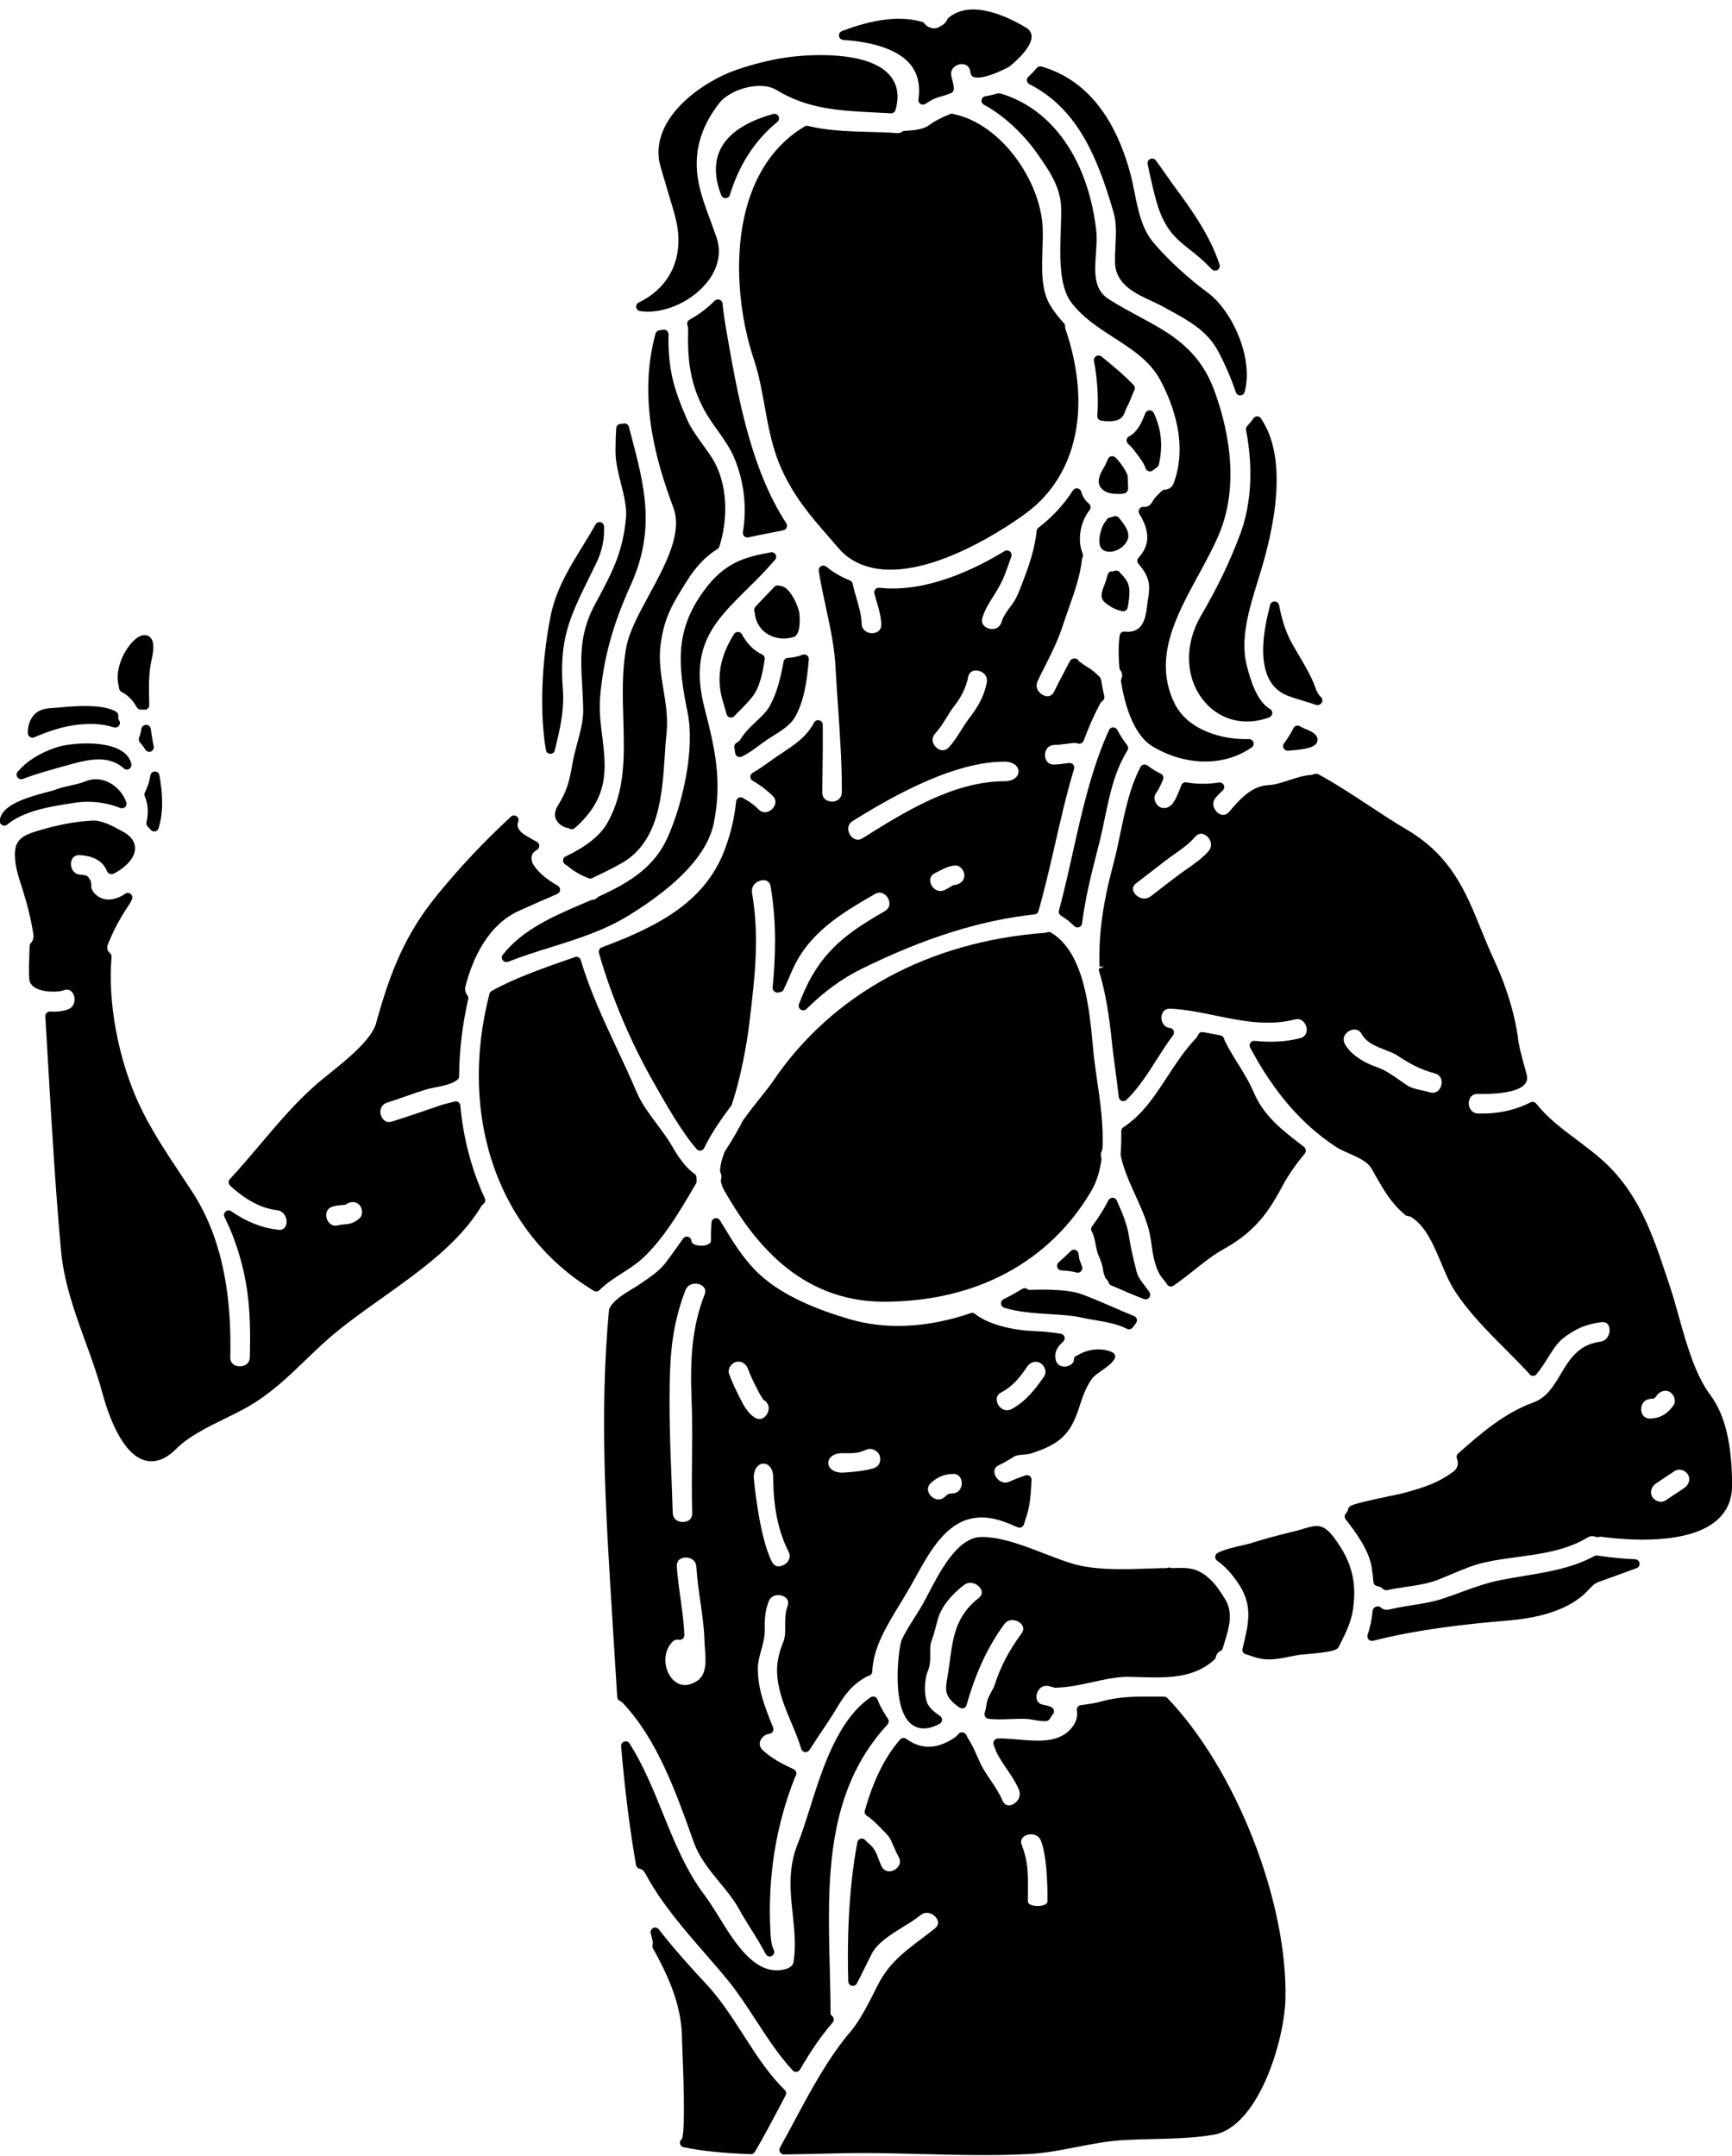 <?xml version="1.0" encoding="UTF-8"?><svg xmlns="http://www.w3.org/2000/svg" xmlns:xlink="http://www.w3.org/1999/xlink" height="117.9" preserveAspectRatio="xMidYMid meet" version="1.0" viewBox="16.6 4.8 94.7 117.9" width="94.7" zoomAndPan="magnify"><g id="change1_1"><path d="M 77.07 34.941 C 77.07 34.941 77.074 34.945 77.074 34.945 C 77.137 34.961 77.203 34.969 77.27 34.969 C 77.656 34.969 78.07 34.711 78.238 34.344 C 78.441 33.914 78.043 33.434 77.777 33.109 C 77.707 33.027 77.586 32.996 77.488 33.039 C 77.43 33.062 77.363 33.086 77.281 33.098 C 77.18 33.109 77.102 33.184 77.074 33.277 C 77.027 33.332 76.965 33.402 76.93 33.48 C 76.859 33.621 76.801 33.785 76.754 33.992 C 76.711 34.195 76.582 34.816 77.07 34.941" fill="inherit"/><path d="M 77.523 31.797 C 77.523 31.797 77.527 31.797 77.527 31.797 L 77.648 31.801 C 77.703 31.801 77.758 31.805 77.816 31.805 C 77.906 31.805 78 31.797 78.09 31.773 C 78.172 31.75 78.234 31.691 78.262 31.609 C 78.281 31.551 78.281 31.508 78.281 31.453 C 78.273 31.25 78.27 31.043 78.254 30.832 C 78.227 30.598 77.797 29.996 77.578 29.805 C 77.52 29.754 77.441 29.73 77.367 29.746 C 77.289 29.762 77.227 29.809 77.191 29.875 C 77.156 29.941 77.129 30.008 77.098 30.078 C 77.066 30.156 77.031 30.238 76.98 30.324 C 76.859 30.523 76.723 30.746 76.68 31.027 C 76.656 31.203 76.703 31.363 76.816 31.496 C 76.992 31.707 77.297 31.789 77.523 31.797" fill="inherit"/><path d="M 56.922 46.164 C 56.961 46.184 57.004 46.195 57.043 46.195 C 57.078 46.195 57.113 46.188 57.148 46.172 C 57.488 46.016 57.789 45.793 58.078 45.578 C 58.164 45.512 58.254 45.449 58.344 45.383 C 58.344 45.383 58.344 45.383 58.348 45.383 C 58.492 45.273 58.664 45.164 58.844 45.051 C 59.316 44.762 59.844 44.43 60.098 43.957 C 60.602 43.023 60.73 41.914 60.824 40.855 C 60.832 40.77 60.793 40.684 60.723 40.633 C 60.652 40.582 60.562 40.57 60.48 40.602 C 60.238 40.695 59.961 40.758 59.672 40.773 C 59.555 40.781 59.461 40.867 59.441 40.98 C 59.293 41.793 59.102 42.652 58.695 43.391 C 58.508 43.723 58.227 43.984 57.926 44.266 C 57.633 44.543 57.328 44.832 57.102 45.199 C 57.043 45.293 56.973 45.363 56.887 45.406 C 56.785 45.457 56.73 45.57 56.754 45.676 C 56.77 45.773 56.785 45.879 56.797 45.977 C 56.805 46.055 56.852 46.125 56.922 46.164" fill="inherit"/><path d="M 58.879 11.031 C 57.398 11.445 56.43 12.086 56 12.941 C 55.648 13.648 55.656 14.5 56.035 15.473 C 56.074 15.57 56.164 15.633 56.27 15.633 C 56.27 15.633 56.273 15.633 56.277 15.633 C 56.383 15.629 56.477 15.559 56.508 15.453 C 57.016 13.797 57.887 12.457 59.102 11.469 C 59.195 11.391 59.223 11.262 59.168 11.156 C 59.113 11.055 58.992 11 58.879 11.031" fill="inherit"/><path d="M 55.68 21.242 C 55.277 21.648 54.812 21.996 54.297 22.285 C 54.188 22.348 54.141 22.48 54.191 22.602 C 54.215 22.656 54.227 22.719 54.227 22.781 C 54.184 24.145 54.254 25.613 55.059 27.129 C 55.281 27.555 55.562 27.949 55.832 28.328 C 56.168 28.801 56.484 29.25 56.707 29.742 C 57.273 31.051 57.453 32.488 57.219 33.898 C 57.207 33.977 57.234 34.062 57.293 34.117 C 57.344 34.164 57.402 34.188 57.469 34.188 C 57.484 34.188 57.504 34.184 57.523 34.18 C 57.844 34.109 58.184 34.043 58.551 33.969 C 58.828 33.914 59.121 33.859 59.434 33.793 C 59.516 33.777 59.582 33.719 59.613 33.645 C 59.645 33.57 59.637 33.48 59.59 33.41 C 57.621 30.395 56.906 26.277 56.332 22.969 L 56.316 22.883 C 56.234 22.426 56.164 21.938 56.105 21.395 C 56.098 21.297 56.031 21.215 55.941 21.184 C 55.848 21.152 55.75 21.172 55.68 21.242" fill="inherit"/><path d="M 63.223 49.691 C 66.699 47.508 69.414 46.445 71.52 46.445 C 72.047 46.445 72.289 46.723 72.289 46.98 C 72.289 47.238 72.047 47.516 71.52 47.516 C 68.727 47.516 65.992 49.23 63.773 50.625 C 63.465 50.82 63.207 50.648 63.078 50.445 C 62.969 50.27 62.871 49.914 63.223 49.691 Z M 69.328 52.656 C 69.328 53.012 69.027 53.168 68.77 53.191 C 68.766 53.191 68.766 53.191 68.766 53.191 C 68.762 53.191 68.762 53.191 68.762 53.191 C 68.699 53.199 68.648 53.23 68.605 53.27 C 68.594 53.277 68.582 53.281 68.574 53.285 C 68.48 53.344 68.391 53.391 68.281 53.449 C 68.047 53.57 67.863 53.512 67.75 53.438 C 67.57 53.324 67.449 53.105 67.457 52.91 C 67.465 52.754 67.551 52.629 67.715 52.543 L 67.84 52.48 C 68.172 52.305 68.461 52.152 68.816 52.121 C 68.828 52.121 68.84 52.121 68.848 52.121 C 68.973 52.121 69.07 52.184 69.129 52.238 C 69.25 52.348 69.328 52.512 69.328 52.656 Z M 67.742 44.895 C 67.992 44.625 68.18 44.316 68.363 44.02 C 68.5 43.801 68.629 43.59 68.781 43.398 C 69.18 42.883 69.418 42.383 69.535 41.824 C 69.57 41.645 69.66 41.531 69.805 41.484 C 69.852 41.465 69.906 41.457 69.961 41.457 C 70.109 41.457 70.27 41.516 70.387 41.621 C 70.492 41.715 70.605 41.879 70.551 42.141 C 70.422 42.781 70.129 43.383 69.621 44.031 C 69.438 44.27 69.281 44.52 69.129 44.762 C 68.926 45.082 68.734 45.387 68.484 45.656 C 68.359 45.797 68.207 45.848 68.051 45.812 C 67.855 45.77 67.676 45.594 67.613 45.395 C 67.578 45.27 67.566 45.082 67.742 44.895 Z M 52.492 64.254 C 52.984 65.121 53.902 66.738 54.691 67.629 C 54.738 67.684 54.805 67.715 54.879 67.715 C 54.891 67.715 54.898 67.711 54.91 67.711 C 54.992 67.699 55.066 67.648 55.102 67.57 C 55.418 66.91 55.902 66.156 56.578 65.262 C 56.594 65.242 56.605 65.219 56.613 65.191 C 57.078 63.816 57.434 61.941 57.578 60.691 L 57.594 60.551 C 57.883 58.133 58.129 56.043 57.719 53.617 C 57.672 53.332 57.828 53.156 57.922 53.078 C 58.09 52.941 58.332 52.887 58.5 52.953 C 58.633 53 58.711 53.113 58.738 53.281 C 59.09 55.395 58.988 57.258 58.844 58.801 C 58.84 58.879 58.875 58.953 58.934 59.004 C 58.988 59.059 59.074 59.082 59.152 59.066 C 59.254 59.051 59.395 59.027 59.445 58.914 C 59.594 58.594 59.738 58.27 59.879 57.938 C 60.781 55.801 62.637 54.723 64.434 53.684 C 64.785 53.48 65.043 53.727 65.148 53.898 C 65.219 54.027 65.246 54.168 65.223 54.293 C 65.199 54.43 65.113 54.539 64.973 54.621 C 63.055 55.73 61.621 56.691 60.613 58.91 C 60.508 59.141 60.398 59.41 60.285 59.703 C 60.242 59.812 60.285 59.938 60.383 60 C 60.48 60.066 60.613 60.051 60.695 59.969 C 61.648 59.023 62.641 58.301 63.723 57.766 C 67.152 56.078 70.238 55.109 73.164 54.797 C 73.27 54.789 73.352 54.719 73.379 54.617 C 73.715 53.453 73.996 52.215 74.273 51.02 C 74.59 49.633 74.914 48.203 75.328 46.84 C 75.352 46.762 75.336 46.672 75.281 46.609 C 75.227 46.543 75.141 46.508 75.059 46.52 L 74.922 46.535 C 74.695 46.566 74.469 46.594 74.234 46.602 C 74.047 46.609 73.906 46.535 73.82 46.395 C 73.715 46.223 73.711 45.973 73.809 45.789 C 73.871 45.676 73.996 45.539 74.246 45.531 C 74.449 45.531 74.648 45.504 74.848 45.477 C 75.027 45.453 75.203 45.426 75.402 45.422 C 75.43 45.426 75.453 45.43 75.547 45.457 C 75.668 45.488 75.801 45.422 75.848 45.305 C 76.148 44.504 76.434 43.867 76.742 43.293 C 76.777 43.223 76.824 43.164 76.891 43.117 C 76.969 43.059 77.004 42.957 76.98 42.859 C 76.906 42.559 76.848 42.254 76.801 41.953 C 76.789 41.902 76.766 41.852 76.73 41.816 C 76.539 41.625 76.309 41.41 76.039 41.266 C 75.918 41.195 75.809 41.117 75.676 41.012 C 75.656 40.996 75.629 40.98 75.594 40.965 C 75.57 40.898 75.523 40.844 75.453 40.82 C 75.355 40.781 75.203 40.809 75.137 40.891 C 75.121 40.906 75.117 40.934 75.105 40.957 C 75.102 40.965 75.09 40.965 75.082 40.973 C 74.973 41.191 74.859 41.402 74.746 41.621 C 74.578 41.938 74.406 42.262 74.242 42.605 C 74.066 42.977 73.734 42.859 73.645 42.812 C 73.422 42.707 73.156 42.41 73.34 42.031 C 73.477 41.734 73.617 41.457 73.758 41.184 C 74.125 40.449 74.473 39.758 74.746 38.898 C 74.836 38.621 74.938 38.336 75.039 38.047 C 75.344 37.191 75.656 36.305 75.754 35.41 C 75.758 35.359 75.777 35.305 75.797 35.258 C 75.82 35.195 75.82 35.129 75.797 35.07 C 75.496 34.34 75.652 33.359 76.176 32.688 C 76.262 32.582 76.242 32.426 76.141 32.34 C 75.93 32.168 75.789 31.949 75.719 31.684 C 75.691 31.59 75.613 31.52 75.516 31.504 C 75.418 31.488 75.32 31.531 75.266 31.613 C 74.777 32.379 74.141 33.066 73.375 33.656 C 73.32 33.699 73.285 33.762 73.281 33.832 C 73.18 34.816 72.84 35.793 72.551 36.535 L 72.52 36.617 C 72.363 37.035 72.203 37.469 71.965 37.809 L 71.852 37.957 C 71.656 38.219 71.457 38.488 71.355 38.824 C 71.242 39.172 70.914 39.246 70.656 39.164 C 70.574 39.141 70.184 38.996 70.32 38.555 C 70.449 38.145 70.672 37.781 70.914 37.398 C 71.129 37.055 71.352 36.699 71.508 36.297 C 71.637 35.961 71.773 35.594 71.898 35.223 C 71.93 35.125 71.898 35.016 71.816 34.949 C 71.734 34.883 71.621 34.875 71.531 34.93 C 69.781 35.996 67.176 37.211 64.676 36.938 C 64.586 36.93 64.512 36.961 64.457 37.027 C 64.406 37.09 64.387 37.172 64.406 37.254 C 64.441 37.375 64.477 37.5 64.512 37.621 C 64.645 38.066 64.77 38.488 64.785 38.926 C 64.801 39.379 64.391 39.418 64.305 39.422 C 64.055 39.438 63.727 39.277 63.715 38.91 C 63.695 38.414 63.559 37.953 63.43 37.504 C 63.352 37.246 63.277 36.988 63.223 36.723 C 63.207 36.641 63.152 36.574 63.074 36.539 C 62.777 36.418 62.504 36.281 62.242 36.117 C 62.078 36.016 61.922 35.895 61.77 35.777 C 61.688 35.715 61.578 35.707 61.488 35.758 C 61.402 35.809 61.352 35.91 61.367 36.012 C 61.473 36.695 61.621 37.379 61.766 38.043 C 61.996 39.109 62.234 40.215 62.285 41.316 C 62.328 42.078 62.379 42.828 62.43 43.578 C 62.531 45.055 62.637 46.582 62.629 48.117 C 62.625 48.277 62.57 48.406 62.465 48.496 C 62.367 48.578 62.211 48.645 62.086 48.625 C 61.84 48.621 61.555 48.488 61.559 48.117 C 61.562 47.719 61.566 47.305 61.574 46.891 C 61.586 46.082 61.594 45.254 61.586 44.422 C 61.586 44.309 61.508 44.211 61.398 44.184 C 61.289 44.152 61.172 44.203 61.117 44.301 C 61.031 44.465 60.926 44.617 60.816 44.766 C 60.445 45.25 59.898 45.613 59.371 45.965 C 59.191 46.086 59.012 46.203 58.844 46.324 L 58.66 46.457 C 58.352 46.676 58.062 46.883 57.754 47.055 C 57.676 47.098 57.625 47.18 57.625 47.273 C 57.625 47.363 57.676 47.449 57.758 47.492 C 58.117 47.691 58.492 47.973 58.84 48.305 C 59.102 48.559 58.996 48.852 58.832 49.023 C 58.688 49.172 58.371 49.34 58.078 49.059 C 57.859 48.84 57.629 48.66 57.371 48.52 L 57.23 48.43 C 57.156 48.387 57.066 48.379 56.988 48.418 C 56.91 48.457 56.859 48.531 56.848 48.617 C 56.758 49.508 56.562 50.348 56.25 51.188 C 55.234 53.98 52.82 55.371 49.504 56.598 C 49.383 56.645 49.316 56.773 49.348 56.902 C 49.984 59.18 51.098 61.824 52.332 63.969 L 52.492 64.254" fill="inherit"/><path d="M 72.746 9.211 C 72.758 9.293 72.809 9.367 72.883 9.402 C 75.395 10.688 76.539 13.133 77.484 16.406 C 77.652 16.977 77.621 17.574 77.59 18.207 C 77.574 18.539 77.555 18.883 77.57 19.223 C 77.629 20.371 78.719 20.871 79.594 21.273 C 79.812 21.375 80.02 21.469 80.199 21.57 L 80.531 21.754 C 81.602 22.34 82.609 22.891 83.203 24.004 C 83.578 24.703 83.906 25.461 84.172 26.25 C 84.207 26.352 84.305 26.418 84.41 26.418 C 84.41 26.418 84.414 26.418 84.418 26.418 C 84.527 26.414 84.621 26.34 84.652 26.234 C 85.156 24.398 83.988 21.812 82.645 20.809 C 81.551 20.004 80.441 18.98 79.676 18.074 C 79.031 17.316 78.828 16.301 78.633 15.32 C 78.555 14.934 78.477 14.551 78.375 14.184 C 77.504 11.055 75.883 9.117 73.551 8.438 C 73.457 8.41 73.352 8.438 73.289 8.516 C 73.117 8.719 72.977 8.863 72.832 8.992 C 72.77 9.047 72.738 9.129 72.746 9.211" fill="inherit"/><path d="M 79.852 15.895 C 80.293 17.375 80.922 17.871 81.652 18.445 C 81.988 18.711 82.375 19.016 82.789 19.457 C 82.801 19.469 82.855 19.52 82.867 19.527 C 82.914 19.574 82.977 19.598 83.039 19.598 C 83.086 19.598 83.133 19.586 83.172 19.559 C 83.27 19.5 83.316 19.379 83.281 19.27 C 82.781 17.727 81.797 16.328 80.836 15.027 C 80.68 14.82 80.527 14.602 80.371 14.375 C 80.184 14.105 79.992 13.832 79.793 13.566 C 79.719 13.477 79.594 13.441 79.488 13.492 C 79.383 13.543 79.324 13.66 79.348 13.773 L 79.453 14.258 C 79.57 14.797 79.691 15.352 79.852 15.895" fill="inherit"/><path d="M 51.598 21.809 C 51.734 21.828 51.879 21.84 52.023 21.84 C 53.145 21.84 54.422 21.238 55.207 20.301 C 55.859 19.523 56.066 18.633 55.781 17.797 C 55.672 17.477 55.559 17.172 55.449 16.871 C 55.188 16.172 54.941 15.512 54.793 14.762 C 54.496 13.215 54.867 11.801 55.926 10.438 C 56.523 9.68 58.18 9.184 59.059 9.723 C 60.754 10.762 62.5 10.852 64.348 10.945 C 64.664 10.961 64.984 10.977 65.305 10.996 C 65.418 11.004 65.531 10.93 65.562 10.816 C 65.781 10.055 65.676 9.422 65.258 8.926 C 64.051 7.504 60.633 7.82 59.961 7.895 C 58.98 8.008 57.941 8.25 56.867 8.617 C 55.07 9.238 52.328 11.109 52.625 13.5 C 52.656 13.746 52.879 14.473 53.109 15.246 C 53.285 15.828 53.469 16.434 53.543 16.75 C 54.043 18.773 53.289 20.488 51.527 21.336 C 51.426 21.387 51.371 21.492 51.387 21.602 C 51.402 21.707 51.488 21.793 51.598 21.809" fill="inherit"/><path d="M 76.82 24.289 C 76.738 24.227 76.625 24.219 76.535 24.27 C 76.445 24.324 76.398 24.43 76.414 24.531 C 76.605 25.566 76.668 26.574 76.598 27.535 C 76.59 27.664 76.68 27.781 76.812 27.801 C 76.957 27.82 77.098 27.836 77.242 27.836 C 77.379 27.836 77.516 27.82 77.656 27.781 C 77.977 27.695 78.07 27.434 78.141 27.238 C 78.16 27.18 78.184 27.117 78.215 27.062 C 78.312 26.891 78.387 26.707 78.457 26.523 C 78.508 26.395 78.559 26.266 78.621 26.137 C 78.668 26.043 78.652 25.93 78.582 25.855 C 78.07 25.316 77.508 24.848 76.82 24.289" fill="inherit"/><path d="M 77.961 38.215 C 77.977 38.219 77.996 38.223 78.012 38.223 C 78.125 38.223 78.227 38.145 78.254 38.027 C 78.324 37.73 78.348 37.363 78.348 37.348 C 78.391 36.766 78.23 36.512 77.863 36.145 C 77.855 36.129 77.816 36.082 77.805 36.066 C 77.719 35.984 77.57 35.977 77.473 36.043 C 77.473 36.043 77.469 36.043 77.469 36.043 C 77.383 36.027 77.297 36.035 77.234 36.098 C 77.203 36.129 77.16 36.223 77.148 36.27 C 77.148 36.273 77.152 36.277 77.152 36.277 C 77.137 36.312 77.121 36.348 77.117 36.379 C 77.09 36.477 77.066 36.566 77.031 36.66 C 77.02 36.695 77.004 36.738 76.984 36.785 C 76.875 37.051 76.707 37.457 76.973 37.703 C 77.25 37.961 77.582 38.137 77.961 38.215" fill="inherit"/><path d="M 78.723 29.574 C 78.934 29.852 79.137 30.109 79.238 30.406 C 79.27 30.488 79.336 30.547 79.414 30.566 C 79.434 30.574 79.457 30.574 79.477 30.574 C 79.539 30.574 79.598 30.555 79.645 30.512 C 79.711 30.453 79.781 30.406 79.855 30.355 C 79.906 30.32 79.945 30.266 79.961 30.203 C 80.195 29.184 80.102 28.258 79.684 27.379 C 79.641 27.285 79.535 27.234 79.449 27.234 C 79.348 27.238 79.262 27.301 79.223 27.395 C 79.02 27.91 78.844 28.297 78.457 28.59 C 78.441 28.602 78.406 28.621 78.328 28.66 C 78.258 28.699 78.207 28.773 78.199 28.852 C 78.191 28.934 78.219 29.012 78.281 29.066 C 78.41 29.184 78.52 29.301 78.617 29.434 L 78.723 29.574" fill="inherit"/><path d="M 77.008 49.527 C 77.281 48.215 77.539 46.977 78.246 45.828 C 78.301 45.742 78.293 45.629 78.23 45.547 C 78.02 45.273 77.836 44.988 77.688 44.703 C 77.645 44.621 77.547 44.57 77.461 44.57 C 77.363 44.574 77.281 44.629 77.238 44.715 C 76.289 46.797 75.762 49.148 75.254 51.426 C 75.02 52.477 74.777 53.566 74.5 54.586 C 74.469 54.695 74.516 54.809 74.613 54.867 C 74.875 55.023 75.117 55.215 75.34 55.438 C 75.391 55.484 75.453 55.508 75.52 55.508 C 75.543 55.508 75.574 55.504 75.598 55.496 C 75.691 55.465 75.754 55.383 75.766 55.289 C 75.93 53.93 76.254 52.656 76.629 51.18 L 76.695 50.93 C 76.812 50.461 76.91 49.992 77.008 49.527" fill="inherit"/><path d="M 62.703 6.984 C 64.5 7.105 65.773 7.574 66.391 8.34 C 66.785 8.836 66.93 9.473 66.816 10.234 C 66.801 10.332 66.844 10.43 66.93 10.484 C 66.969 10.508 67.016 10.52 67.062 10.52 C 67.109 10.52 67.16 10.508 67.203 10.477 C 67.379 10.359 67.527 10.266 67.699 10.195 C 67.832 10.137 67.977 10.094 68.117 10.055 C 68.277 10.008 68.434 9.961 68.559 9.906 C 68.84 9.824 68.77 9.547 68.617 8.973 C 68.535 8.617 68.781 8.387 69.047 8.32 C 69.133 8.305 69.543 8.23 69.648 8.672 L 69.66 8.734 C 69.664 8.77 69.672 8.805 69.68 8.84 C 69.703 8.93 69.773 8.996 69.859 9.02 C 70.441 9.172 71.715 8.492 71.797 8.434 C 71.809 8.426 73.035 7.469 73.004 6.781 C 72.996 6.594 72.898 6.434 72.73 6.328 C 71.66 5.684 69.684 4.75 68.461 5.773 C 68.43 5.797 68.406 5.828 68.395 5.863 C 68.324 6.02 68.203 6.148 68.008 6.242 C 67.887 6.332 67.727 6.367 67.57 6.344 C 67.402 6.312 67.242 6.219 67.156 6.094 C 67.125 6.047 67.078 6.012 67.02 5.996 C 65.824 5.66 64.426 5.82 62.633 6.5 C 62.523 6.543 62.457 6.656 62.473 6.773 C 62.492 6.887 62.586 6.977 62.703 6.984" fill="inherit"/><path d="M 79.621 45.613 C 80.535 46.16 81.535 46.438 82.492 46.438 C 83.418 46.438 84.305 46.18 85.039 45.664 C 85.129 45.602 85.168 45.484 85.133 45.383 C 85.098 45.277 84.992 45.211 84.887 45.211 C 83.488 45.258 81.527 44.754 80.801 43.219 C 79.645 40.797 80.902 38.488 82.117 36.258 C 82.508 35.543 82.91 34.805 83.223 34.078 C 84.504 31.113 83.613 27.801 82.969 26.086 C 82.121 23.848 80.543 23 78.871 22.102 C 78.332 21.809 77.77 21.508 77.207 21.148 C 76.383 20.617 76.449 19.652 76.523 18.637 C 76.551 18.211 76.582 17.766 76.535 17.371 C 76.082 13.516 74.117 10.727 71.281 9.906 C 71.234 9.895 71.184 9.895 71.137 9.91 C 70.91 9.98 70.695 10.027 70.48 10.059 C 70.375 10.074 70.289 10.156 70.27 10.262 C 70.25 10.367 70.301 10.473 70.398 10.523 C 71.434 11.09 72.473 12.027 73.273 13.141 C 73.902 14.031 74.551 14.945 74.613 16.051 C 74.633 16.406 74.617 16.867 74.598 17.355 C 74.551 18.73 74.488 20.438 75.176 21.34 C 75.809 22.172 76.676 22.73 77.52 23.273 C 78.527 23.926 79.48 24.539 80.039 25.578 C 80.793 26.996 81.535 29.121 80.781 31.203 C 80.672 31.512 80.414 31.57 80.27 31.574 C 80.207 31.578 80.113 31.645 80.07 31.691 L 80.012 31.746 C 79.859 31.895 79.707 32.051 79.586 32.266 C 79.484 32.449 79.324 32.527 79.129 32.516 C 79.016 32.496 78.945 32.555 78.895 32.637 C 78.844 32.715 78.848 32.816 78.895 32.898 C 79.453 33.801 79.473 34.52 78.961 35.164 C 78.949 35.184 78.93 35.203 78.914 35.219 C 78.887 35.25 78.859 35.281 78.832 35.316 C 78.762 35.41 78.77 35.543 78.848 35.629 C 79.191 36.02 79.375 36.371 79.418 36.734 C 79.453 37.027 79.41 37.316 79.359 37.621 C 79.34 37.762 79.32 37.898 79.305 38.035 C 79.258 38.43 79.16 38.918 78.844 39.164 C 78.695 39.281 78.496 39.344 78.266 39.344 C 78.211 39.344 78.164 39.34 78.09 39.332 C 77.961 39.316 77.836 39.414 77.82 39.543 C 77.754 40.008 77.746 40.633 77.805 41.309 C 77.809 41.359 77.828 41.406 77.855 41.445 C 77.996 41.621 77.965 41.801 77.91 41.918 C 77.895 41.961 77.887 42.012 77.895 42.059 C 78.055 43.094 78.496 44.938 79.621 45.613" fill="inherit"/><path d="M 73.949 96.988 C 74.012 97.004 74.07 97.02 74.129 97.039 L 74.223 97.066 C 74.246 97.074 74.273 97.078 74.293 97.078 C 74.965 97.07 75.648 96.922 76.312 96.777 C 77.02 96.625 77.723 96.457 78.449 96.484 L 78.852 96.496 C 80.336 96.543 81.852 96.594 82.996 95.547 C 83.035 95.512 83.062 95.465 83.074 95.414 C 83.098 95.301 83.16 95.148 83.32 95.078 C 83.387 95.047 83.438 94.988 83.457 94.918 C 83.488 94.805 83.527 94.691 83.562 94.57 C 83.793 93.82 84.059 92.969 83.566 92.207 C 83.281 91.754 83.016 91.328 82.555 90.969 C 81.961 90.496 81.426 90.516 80.805 90.535 L 80.699 90.539 C 80.688 90.539 80.652 90.535 80.617 90.527 L 80.547 90.508 C 80.512 90.5 80.418 90.527 80.375 90.539 C 80.062 90.539 79.707 90.551 79.324 90.566 C 78.059 90.609 76.48 90.664 75.242 90.297 C 74.781 90.16 74.281 89.965 73.746 89.762 C 72.57 89.305 71.355 88.836 70.27 88.836 C 68.969 88.836 68 90.707 67.355 91.945 C 67.262 92.129 67.172 92.297 67.094 92.438 C 66.945 92.707 66.777 92.969 66.613 93.23 C 66.367 93.621 66.113 94.02 65.91 94.438 C 65.75 94.762 65.305 97.988 66.344 98.996 C 66.508 99.156 66.758 99.305 67.105 99.305 C 67.344 99.305 67.637 99.234 67.977 99.051 C 68.055 99.008 68.102 98.93 68.109 98.844 C 68.113 98.754 68.07 98.672 67.996 98.621 C 67.719 98.434 67.5 98.258 67.348 98.012 C 67.109 97.621 67.133 96.617 67.324 96.184 C 67.469 95.855 67.465 95.516 67.461 95.219 C 67.457 94.965 67.453 94.727 67.531 94.52 C 67.633 94.262 67.699 94 67.766 93.746 C 67.809 93.578 67.852 93.406 67.906 93.238 C 68.176 92.422 68.895 91.781 69.301 91.469 C 69.633 91.211 70.012 91.391 70.176 91.602 C 70.273 91.723 70.387 91.961 70.105 92.18 C 68.867 93.141 68.707 94.324 68.539 95.574 C 68.508 95.809 68.477 96.051 68.434 96.297 L 68.395 96.543 C 68.277 97.215 68.254 97.535 68.902 98.047 C 68.941 98.078 68.98 98.105 69.062 98.16 C 69.129 98.207 69.215 98.223 69.289 98.195 C 69.367 98.168 69.426 98.105 69.449 98.027 C 69.945 96.266 70.598 94.867 71.496 93.621 C 71.746 93.273 72.156 93.367 72.348 93.508 C 72.453 93.586 72.676 93.801 72.449 94.117 C 71.742 95.09 71.32 95.898 70.988 96.918 C 70.949 97.035 70.879 97.164 70.809 97.293 C 70.691 97.512 70.57 97.738 70.539 97.98 C 70.527 98.125 70.496 98.27 70.449 98.41 C 70.441 98.434 70.43 98.504 70.43 98.531 C 70.43 98.656 70.523 98.762 70.648 98.777 C 71.051 98.828 71.461 98.809 71.855 98.793 C 72.168 98.781 72.465 98.77 72.75 98.785 C 72.867 98.793 72.996 98.816 73.125 98.84 C 73.352 98.879 73.582 98.922 73.809 98.902 C 73.895 98.895 73.969 98.844 74.008 98.77 C 74.082 98.633 74.129 98.57 74.156 98.543 C 74.215 98.484 74.238 98.402 74.223 98.32 C 74.207 98.238 74.152 98.172 74.078 98.137 C 73.938 98.074 73.785 98.031 73.633 98.012 C 73.207 97.922 73.266 97.531 73.281 97.453 C 73.328 97.223 73.539 96.902 73.949 96.988" fill="inherit"/><path d="M 86.047 37.875 C 85.785 38.902 84.988 42.027 86.969 42.824 C 87.23 42.93 87.543 43.023 87.867 43.121 C 88.094 43.191 88.332 43.262 88.559 43.34 C 88.586 43.348 88.613 43.352 88.641 43.352 C 88.781 43.352 88.906 43.234 88.906 43.094 C 88.906 43.027 88.879 42.961 88.828 42.914 C 88.664 42.762 88.594 42.613 88.496 42.328 C 88.293 41.773 87.945 41.184 87.609 40.613 C 87.457 40.359 87.312 40.109 87.188 39.879 C 86.898 39.332 86.688 38.684 86.535 37.891 C 86.516 37.777 86.414 37.691 86.297 37.688 C 86.164 37.688 86.078 37.762 86.047 37.875" fill="inherit"/><path d="M 72.875 75.328 C 72.852 75.328 72.828 75.32 72.777 75.281 C 72.695 75.223 72.586 75.219 72.5 75.27 C 72.109 75.504 71.781 75.684 71.469 75.84 C 71.379 75.883 71.324 75.98 71.332 76.082 C 71.336 76.184 71.406 76.27 71.504 76.301 C 72.254 76.543 73.207 76.602 74.047 76.656 C 74.641 76.691 75.203 76.727 75.613 76.816 C 75.863 76.875 76.133 76.922 76.406 76.969 C 77.043 77.074 77.699 77.188 78.219 77.457 C 78.254 77.477 78.293 77.484 78.332 77.484 C 78.406 77.484 78.484 77.449 78.531 77.387 L 78.715 77.141 C 78.762 77.078 78.777 76.996 78.758 76.922 C 78.734 76.848 78.68 76.785 78.609 76.758 C 78.23 76.605 77.852 76.441 77.477 76.277 C 76.902 76.027 76.309 75.773 75.719 75.555 C 74.844 75.234 73.035 75.32 72.875 75.328" fill="inherit"/><path d="M 58.484 39.414 C 58.762 39.609 59.098 39.711 59.449 39.711 C 59.625 39.711 59.801 39.684 59.977 39.637 C 60.449 39.512 60.305 38.328 60.305 38.324 C 60.277 38.035 59.84 36.902 59.281 36.836 C 59.273 36.836 59.211 36.82 59.203 36.82 C 59.109 36.793 59.012 36.816 58.945 36.883 C 58.59 37.246 58.238 37.617 57.902 37.977 C 57.859 38.023 57.836 38.086 57.836 38.148 C 57.836 38.211 57.852 38.254 57.855 38.254 L 57.859 38.254 C 57.895 38.742 58.117 39.152 58.484 39.414" fill="inherit"/><path d="M 87.922 44.637 C 87.863 44.609 87.809 44.582 87.758 44.555 L 87.656 44.5 C 87.535 44.438 87.383 44.488 87.324 44.609 C 87.168 44.914 86.992 45.199 86.805 45.445 C 86.746 45.523 86.738 45.629 86.785 45.715 C 86.832 45.797 86.914 45.848 87.008 45.848 C 87.012 45.848 87.02 45.848 87.023 45.844 C 88.301 45.766 88.59 45.57 88.633 45.297 C 88.684 44.977 88.32 44.789 87.922 44.637" fill="inherit"/><path d="M 84.422 33.973 C 83.84 35.527 83.199 36.863 82.273 38.453 C 81.328 40.07 81.402 41.922 82.461 43.168 C 83.062 43.875 83.895 44.25 84.785 44.25 C 85.184 44.25 85.598 44.172 86.008 44.02 C 86.094 43.984 86.156 43.898 86.164 43.805 C 86.172 43.707 86.125 43.613 86.039 43.566 C 85.332 43.16 84.973 42 84.762 41.164 C 84.406 39.691 84.906 38.074 85.348 36.648 L 85.426 36.395 C 85.891 34.875 87.305 30.254 85.543 27.676 C 85.496 27.609 85.418 27.566 85.34 27.566 L 85.336 27.566 C 85.254 27.566 85.18 27.605 85.133 27.676 C 85.043 27.805 84.945 27.93 84.797 28.09 C 84.738 28.148 84.715 28.234 84.73 28.316 C 85.129 30.391 85.02 32.348 84.422 33.973" fill="inherit"/><path d="M 68.566 11.031 C 68.078 11.223 67.719 11.41 67.34 11.68 C 67.035 11.891 66.461 11.938 66.055 11.957 C 66.008 11.961 65.961 11.977 65.922 12.004 C 65.836 12.062 65.746 12.09 65.629 12.078 C 65.117 12.039 64.59 12.023 64.059 12.012 C 62.961 11.98 61.828 11.945 60.777 11.684 C 60.715 11.668 60.645 11.68 60.59 11.715 C 56.281 14.305 56.57 20.746 57.816 24.441 C 58.098 25.281 58.258 26.164 58.41 27.02 C 58.617 28.176 58.836 29.375 59.359 30.504 C 60.066 32.027 60.902 32.988 61.867 34.102 C 62.059 34.32 62.254 34.543 62.457 34.781 C 62.812 35.199 63.258 35.504 63.82 35.711 C 63.82 35.711 63.891 35.734 63.895 35.734 C 64.336 35.887 64.809 35.949 65.293 35.949 C 68.453 35.949 72.27 33.184 72.754 32.82 C 75.504 30.75 76.293 27.008 74.859 22.797 C 74.84 22.75 74.836 22.703 74.836 22.641 C 74.836 22.578 74.809 22.516 74.77 22.469 C 74.453 22.125 74.203 21.797 74.008 21.469 C 73.523 20.648 73.562 19.523 73.598 18.438 C 73.613 17.992 73.629 17.574 73.605 17.188 C 73.477 14.734 71.402 11.609 68.762 11.043 L 68.762 11.039 C 68.699 11.012 68.629 11.008 68.566 11.031" fill="inherit"/><path d="M 47.527 51.629 C 47.445 51.664 47.395 51.742 47.387 51.828 C 47.379 51.914 47.414 52 47.484 52.051 C 47.516 52.074 47.547 52.098 47.586 52.121 C 47.613 52.141 47.645 52.16 47.664 52.172 C 47.973 52.434 48.34 52.648 48.781 52.82 C 48.812 52.832 48.844 52.84 48.875 52.84 C 48.91 52.84 48.949 52.828 48.98 52.812 C 49.496 52.566 50.031 52.309 50.539 52.023 C 52.633 50.875 52.801 48.289 52.941 46.211 C 52.969 45.773 52.996 45.352 53.039 44.965 C 53.137 44.094 53.004 43.277 52.871 42.484 C 52.734 41.645 52.605 40.852 52.727 39.988 C 52.93 38.523 53.383 37.805 54.129 36.609 C 54.652 35.777 55.191 35.207 55.824 34.82 C 55.879 34.785 55.914 34.738 55.934 34.68 C 56.375 33.297 56.484 31.27 55.461 29.73 C 55.324 29.527 55.18 29.324 55.031 29.121 C 54.707 28.668 54.367 28.199 54.152 27.703 C 53.422 26.012 53.125 24.996 53.152 23.078 C 53.152 23.004 53.117 22.934 53.062 22.883 C 53.004 22.836 52.93 22.816 52.855 22.828 C 52.789 22.844 52.719 22.855 52.656 22.859 C 52.555 22.871 52.469 22.945 52.441 23.043 C 51.477 26.586 52.457 29.984 53.414 32.547 C 53.934 33.93 52.992 35.664 52.082 37.344 C 51.535 38.352 51.02 39.301 50.855 40.133 C 50.602 41.438 50.641 42.785 50.68 44.09 C 50.742 46.121 50.801 48.043 49.809 49.793 C 49.418 50.48 48.695 51.062 47.527 51.629" fill="inherit"/><path d="M 57.168 39.484 C 57.129 39.406 57.047 39.352 56.961 39.352 C 56.871 39.355 56.785 39.391 56.738 39.465 C 55.922 40.754 55.738 41.969 56.164 43.285 C 56.207 43.414 56.242 43.543 56.277 43.672 L 56.328 43.852 C 56.348 43.938 56.418 44.004 56.508 44.027 C 56.527 44.031 56.547 44.035 56.566 44.035 C 56.637 44.035 56.699 44.008 56.746 43.957 C 56.848 43.852 56.949 43.746 57.051 43.645 C 57.289 43.406 57.535 43.156 57.754 42.875 C 58.156 42.348 58.305 41.551 58.41 40.844 C 58.418 40.77 58.398 40.699 58.352 40.645 C 58.316 40.605 58.273 40.578 58.223 40.562 C 57.793 40.348 57.43 39.973 57.168 39.484" fill="inherit"/><path d="M 76.406 62.539 C 76.387 62.352 76.367 62.148 76.348 61.93 C 76.16 59.914 75.871 56.871 74.07 55.793 C 74.012 55.758 73.941 55.75 73.871 55.77 C 73.867 55.77 73.773 55.797 73.77 55.801 C 67.379 56.266 62.082 59.156 58.855 63.93 C 58.695 64.168 58.453 64.469 58.172 64.82 C 57.879 65.188 57.551 65.602 57.219 66.07 C 56.961 66.578 56.641 67.125 56.219 67.781 C 56.074 68.141 55.992 68.473 55.969 68.797 C 55.969 68.844 55.977 68.887 55.996 68.93 C 56.039 69.008 56.074 69.129 56.023 69.277 C 56.008 69.324 56.008 69.371 56.02 69.418 C 56.055 69.562 56.102 69.719 56.191 69.875 C 57.68 72.492 60.207 75.973 64.93 75.973 C 69.953 75.973 73.988 73.812 76.285 69.891 C 76.551 69.426 76.727 68.875 76.824 68.207 C 76.828 68.18 76.824 68.152 76.82 68.125 L 76.801 68.039 C 76.777 67.887 76.816 67.77 76.852 67.699 C 76.867 67.668 76.879 67.633 76.879 67.598 C 76.949 66.344 76.75 64.984 76.574 63.785 C 76.512 63.34 76.449 62.918 76.406 62.539" fill="inherit"/><path d="M 86.711 69.664 C 87.09 68.949 87.547 68.355 87.945 67.867 C 87.984 67.816 88.008 67.746 87.996 67.68 C 87.988 67.613 87.957 67.551 87.902 67.512 L 87.754 67.395 C 86.695 66.582 85.699 65.812 85.152 64.531 C 84.91 63.961 84.59 63.445 84.281 62.949 C 84.016 62.523 83.766 62.125 83.562 61.691 C 83.551 61.664 83.543 61.641 83.523 61.578 C 83.496 61.492 83.422 61.43 83.336 61.414 C 83.02 61.352 82.703 61.289 82.383 61.234 C 82.266 61.211 82.152 61.277 82.109 61.383 C 82.082 61.449 82.047 61.504 82.004 61.555 C 81.395 62.191 80.91 62.93 80.441 63.648 C 79.734 64.727 79.07 65.746 78.02 66.438 C 77.945 66.484 77.906 66.562 77.906 66.648 C 77.914 67.129 77.902 67.523 77.871 67.895 C 77.871 67.918 77.871 67.941 77.875 67.965 C 78.035 68.734 78.367 69.469 78.691 70.18 C 79.059 70.992 79.406 71.758 79.523 72.582 L 79.539 72.691 C 79.625 73.344 79.746 74.238 80.207 74.754 C 80.293 74.844 80.352 74.938 80.414 75.031 C 80.453 75.086 80.508 75.125 80.574 75.137 C 80.59 75.141 80.605 75.141 80.621 75.141 C 80.672 75.141 80.719 75.125 80.762 75.098 C 81.156 74.828 81.531 74.531 81.895 74.242 C 82.43 73.816 82.938 73.41 83.512 73.094 C 85.156 72.172 85.906 71.18 86.711 69.664" fill="inherit"/><path d="M 77.473 70.289 C 77.391 70.277 77.309 70.305 77.25 70.367 C 77.238 70.379 77.227 70.395 77.215 70.41 C 77.211 70.422 77.203 70.434 77.195 70.445 C 76.969 70.895 76.676 71.355 76.305 71.859 C 76.242 71.945 76.246 72.059 76.301 72.145 C 76.41 72.352 76.457 72.578 76.5 72.82 C 76.543 73.051 76.586 73.285 76.695 73.516 C 76.828 73.816 76.902 74.074 76.926 74.332 C 76.93 74.375 76.961 74.469 76.984 74.508 C 76.988 74.539 77 74.582 77.016 74.613 C 77.027 74.656 77.051 74.695 77.086 74.727 C 77.145 74.781 77.188 74.848 77.219 74.934 C 77.238 75 77.289 75.051 77.352 75.078 C 77.961 75.344 78.555 75.602 79.148 75.828 C 79.18 75.836 79.211 75.844 79.238 75.844 C 79.312 75.844 79.383 75.812 79.43 75.754 C 79.5 75.672 79.508 75.555 79.453 75.461 C 79.363 75.32 79.266 75.195 79.168 75.066 C 78.988 74.836 78.82 74.621 78.742 74.32 L 78.723 74.238 C 78.586 73.684 78.426 73.051 78.348 72.512 C 78.25 71.789 77.977 71.145 77.66 70.434 C 77.629 70.359 77.555 70.305 77.473 70.289" fill="inherit"/><path d="M 74.637 74.262 C 74.953 74.277 75.219 74.312 75.469 74.379 C 75.488 74.383 75.512 74.387 75.531 74.387 C 75.602 74.387 75.668 74.355 75.715 74.301 C 75.777 74.234 75.797 74.137 75.766 74.051 L 75.707 73.898 C 75.664 73.789 75.621 73.684 75.602 73.574 L 75.566 73.34 C 75.551 73.246 75.488 73.168 75.398 73.141 C 75.305 73.113 75.211 73.133 75.145 73.203 C 74.93 73.418 74.707 73.625 74.48 73.824 C 74.402 73.895 74.375 74 74.41 74.094 C 74.445 74.191 74.531 74.258 74.637 74.262" fill="inherit"/><path d="M 44.094 57 C 44.023 57.086 44.02 57.211 44.09 57.301 C 44.137 57.367 44.211 57.402 44.289 57.402 C 44.32 57.402 44.352 57.398 44.379 57.387 C 45.141 57.086 45.938 56.836 46.711 56.594 C 48.152 56.145 49.645 55.676 50.98 54.852 C 53.738 53.152 55.305 51.449 55.633 49.781 C 56.078 47.512 55.723 45.848 55.133 43.562 C 54.242 40.172 55.66 38.773 57.457 37.004 C 57.957 36.508 58.473 35.996 58.977 35.406 C 59.047 35.328 59.059 35.215 59.008 35.121 C 58.953 35.031 58.848 34.98 58.746 35 C 57.309 35.258 56.203 35.559 55.07 37.121 C 53.457 39.332 53.691 41.262 54.195 43.754 C 54.598 45.711 53.957 48.664 53.113 50.566 C 52.41 52.16 51.094 53.023 49.328 53.824 C 49.301 53.84 49.273 53.859 49.25 53.883 C 49.184 53.953 49.094 53.992 48.977 54 C 48.949 54.004 48.922 54.012 48.898 54.023 L 48.438 54.219 C 46.836 54.91 45.176 55.625 44.094 57" fill="inherit"/><path d="M 50.828 33.102 C 50.652 35.016 50.086 36.066 49.152 37.809 L 49.102 37.902 C 48.266 39.465 48.348 40.852 48.434 42.32 C 48.457 42.727 48.48 43.145 48.488 43.574 C 48.496 44.207 48.332 44.812 48.156 45.457 C 48.059 45.824 47.961 46.199 47.895 46.578 C 47.73 47.539 47.582 48.09 47.109 48.832 C 46.902 49.164 46.93 49.422 46.992 49.578 C 47.141 49.941 47.559 50.059 47.605 50.07 C 47.637 50.078 47.625 50.039 47.727 50.102 C 47.766 50.129 47.812 50.141 47.859 50.141 C 47.918 50.141 47.977 50.117 48.023 50.078 C 49.938 48.406 49.738 46.793 49.531 45.086 C 49.438 44.352 49.344 43.594 49.422 42.801 C 49.617 40.734 50.113 38.941 51.078 36.809 C 52.469 33.75 51.836 31.359 51.105 28.594 L 50.988 28.145 C 50.957 28.023 50.852 27.941 50.719 27.957 L 50.516 27.98 C 50.395 27.992 50.301 28.09 50.293 28.211 C 50.266 28.617 50.254 29.035 50.254 29.488 C 50.254 30.059 50.406 30.66 50.551 31.238 C 50.711 31.871 50.879 32.527 50.828 33.102" fill="inherit"/><path d="M 56.434 113.121 C 56.949 113.754 57.418 114.473 57.914 115.234 C 58.539 116.195 59.188 117.191 59.941 118.004 C 59.988 118.055 60.055 118.086 60.125 118.086 C 60.133 118.086 60.145 118.082 60.152 118.082 C 60.23 118.074 60.301 118.027 60.34 117.961 C 60.941 116.926 61.48 116.141 62.051 115.477 L 62.133 115.375 C 62.172 115.324 62.195 115.258 62.188 115.191 C 62.18 115.125 62.145 115.062 62.094 115.023 C 62.012 114.957 62.012 114.914 62.012 114.898 C 62.012 114.07 61.988 113.23 61.969 112.375 C 61.848 107.652 61.723 102.766 65.125 99.09 C 65.203 99.004 65.215 98.875 65.148 98.777 C 65.004 98.562 64.859 98.32 64.707 98.027 L 64.676 97.953 C 64.641 97.875 64.605 97.797 64.574 97.719 C 64.547 97.648 64.488 97.594 64.414 97.57 C 64.344 97.547 64.266 97.559 64.203 97.602 C 62.402 98.832 61.555 101.52 60.879 103.676 C 60.652 104.387 60.441 105.062 60.219 105.609 C 59.672 106.957 59.809 108.242 59.945 109.48 C 60.039 110.375 60.129 111.219 59.984 112.094 C 59.961 112.254 59.777 112.395 59.613 112.445 C 57.973 112.957 56.82 111.09 55.895 109.59 C 55.633 109.168 55.383 108.766 55.145 108.449 C 54.121 107.109 53.469 105.496 52.84 103.941 C 52.316 102.645 51.773 101.309 51.02 100.125 C 50.961 100.027 50.84 99.984 50.73 100.023 C 50.621 100.062 50.551 100.168 50.559 100.281 C 50.766 102.676 51.031 104.797 51.375 106.77 C 51.391 106.871 51.469 106.949 51.566 106.973 C 51.695 107 51.801 107.086 51.875 107.219 C 52.734 108.832 53.949 110.227 55.121 111.578 C 55.566 112.09 56.012 112.598 56.434 113.121" fill="inherit"/><path d="M 75.766 79.004 L 75.758 79.012 C 75.734 78.973 75.703 78.941 75.668 78.926 C 75.703 78.941 75.738 78.969 75.766 79.004 Z M 71.355 80.926 C 71.992 80.59 72.406 80.059 72.754 79.535 C 72.859 79.375 73.039 79.258 73.23 79.258 C 73.316 79.258 73.406 79.281 73.492 79.332 C 73.617 79.406 73.715 79.539 73.75 79.695 C 73.781 79.824 73.762 79.949 73.695 80.047 C 73.227 80.734 72.691 81.426 71.914 81.84 C 71.586 82.012 71.289 81.824 71.16 81.578 C 71.125 81.504 70.957 81.133 71.355 80.926 Z M 67.352 86.328 C 67.312 86.168 67.359 86.02 67.496 85.887 C 67.852 85.559 68.227 85.402 68.684 85.391 C 68.867 85.375 69.016 85.449 69.102 85.586 C 69.207 85.754 69.215 86.004 69.113 86.191 C 69.051 86.309 68.922 86.449 68.676 86.457 C 68.508 86.457 68.434 86.469 68.266 86.637 C 68.082 86.809 67.898 86.801 67.777 86.766 C 67.574 86.707 67.398 86.527 67.352 86.328 Z M 61.887 84.785 C 61.887 84.531 62.129 84.254 62.656 84.254 C 62.715 84.254 63.129 84.27 63.398 84.234 C 63.594 84.215 63.73 84.156 63.867 84.105 C 63.918 84.082 63.973 84.062 64.031 84.043 C 64.152 84 64.297 84.02 64.426 84.09 C 64.566 84.16 64.672 84.285 64.707 84.414 C 64.789 84.715 64.656 84.984 64.379 85.074 C 63.785 85.27 62.66 85.32 62.66 85.32 C 62.129 85.32 61.887 85.043 61.887 84.785 Z M 53.719 94.457 C 53.793 94.469 53.871 94.449 53.93 94.398 C 53.988 94.348 54.02 94.273 54.016 94.199 C 54.012 94.039 54.004 93.879 53.988 93.719 C 53.949 93.191 53.875 92.664 53.801 92.156 C 53.723 91.598 53.641 91.016 53.605 90.449 C 53.598 90.266 53.656 90.129 53.789 90.043 C 53.953 89.938 54.199 89.93 54.391 90.027 C 54.516 90.09 54.66 90.215 54.676 90.477 C 54.711 91.117 54.805 91.758 54.895 92.379 C 54.992 93.074 55.098 93.789 55.117 94.504 C 55.121 94.641 55.133 94.789 55.145 94.941 C 55.195 95.637 55.246 96.355 54.715 96.707 C 54.012 97.16 53.559 96.828 53.348 96.59 C 52.93 96.109 52.797 95.219 53.324 94.613 C 53.438 94.48 53.566 94.426 53.719 94.457 Z M 55.121 75.59 C 54.414 77.41 54.328 79.207 54.414 81.348 C 54.457 82.402 54.449 83.48 54.438 84.527 C 54.426 85.504 54.418 86.52 54.449 87.52 C 54.457 87.676 54.41 87.797 54.316 87.887 C 54.227 87.965 54.102 88.012 53.965 88.016 C 53.668 88.035 53.395 87.867 53.383 87.504 C 53.363 86.926 53.344 86.348 53.32 85.766 C 53.242 83.77 53.164 81.703 53.238 79.719 C 53.297 78.055 53.555 76.707 54.074 75.352 C 54.18 75.074 54.414 74.984 54.621 74.984 C 54.711 74.984 54.797 75.004 54.867 75.031 C 54.988 75.078 55.262 75.227 55.121 75.59 Z M 58.879 85.598 C 58.879 87.195 59.16 88.551 59.711 89.629 C 59.828 89.859 59.766 90.043 59.691 90.156 C 59.574 90.336 59.355 90.438 59.16 90.445 C 59.004 90.438 58.883 90.348 58.801 90.184 C 58.094 88.801 57.812 85.605 57.812 85.598 C 57.812 85.066 58.09 84.824 58.344 84.824 C 58.602 84.824 58.879 85.066 58.879 85.598 Z M 58.527 82.137 C 58.48 82.207 58.242 82.547 57.855 82.301 C 57.531 82.09 57.316 81.754 57.098 81.32 C 56.871 80.875 56.637 80.402 56.461 79.91 C 56.41 79.766 56.461 79.629 56.496 79.559 C 56.57 79.418 56.699 79.309 56.836 79.27 C 57.168 79.18 57.414 79.41 57.504 79.66 C 57.625 80.008 57.789 80.332 57.949 80.645 L 58.008 80.758 C 58.066 80.879 58.125 81 58.184 81.094 C 58.191 81.109 58.234 81.164 58.242 81.18 C 58.254 81.191 58.266 81.203 58.273 81.219 C 58.289 81.273 58.324 81.328 58.379 81.359 C 58.379 81.363 58.379 81.363 58.383 81.363 C 58.691 81.566 58.676 81.906 58.527 82.137 Z M 54.43 105.238 L 54.547 105.559 C 54.852 106.391 55.41 107.07 55.953 107.73 C 56.34 108.203 56.711 108.652 56.988 109.152 C 57.203 109.535 57.43 109.902 57.656 110.266 C 57.934 110.707 58.219 111.16 58.465 111.637 C 58.465 111.637 58.465 111.637 58.465 111.641 C 58.508 111.727 58.598 111.773 58.688 111.773 C 58.727 111.773 58.766 111.766 58.801 111.746 C 58.922 111.684 58.973 111.531 58.906 111.41 C 58.906 111.41 58.906 111.406 58.906 111.406 C 58.758 111.117 58.738 110.742 58.719 110.328 C 58.574 107.387 59.035 104.562 60.07 101.973 C 60.086 101.945 60.094 101.922 60.117 101.879 C 60.148 101.816 60.152 101.75 60.129 101.684 C 60.105 101.621 60.059 101.57 60 101.539 C 59.332 101.227 58.785 100.945 58.301 100.488 C 58.113 100.309 58.125 100.125 58.164 100 C 58.238 99.789 58.449 99.617 58.664 99.598 C 58.742 99.59 58.812 99.543 58.852 99.477 C 58.895 99.41 58.898 99.328 58.871 99.254 L 58.824 99.141 C 58.418 98.121 58.035 97.156 58.035 96.027 C 58.035 95.699 58.125 95.375 58.219 95.035 C 58.32 94.676 58.418 94.305 58.41 93.926 C 58.406 93.297 58.434 92.883 58.621 92.379 C 58.715 92.129 58.902 92.047 59.043 92.023 C 59.246 91.988 59.488 92.059 59.609 92.207 C 59.707 92.316 59.719 92.461 59.656 92.629 C 59.527 92.984 59.531 93.344 59.531 93.691 C 59.535 94.004 59.535 94.301 59.438 94.551 C 59.141 95.281 59.039 95.867 59.105 96.504 C 59.195 97.395 59.535 98.203 59.863 98.984 C 60.062 99.449 60.266 99.934 60.406 100.418 C 60.434 100.512 60.516 100.582 60.613 100.598 C 60.707 100.609 60.805 100.566 60.859 100.484 C 61.059 100.168 61.27 99.855 61.473 99.547 C 61.777 99.098 62.062 98.672 62.309 98.258 C 62.828 97.387 63.211 96.902 63.98 96.477 C 64.016 96.453 64.051 96.441 64.098 96.43 C 64.207 96.406 64.289 96.309 64.293 96.195 C 64.34 94.902 65.07 93.707 65.844 92.441 L 66.172 91.898 C 66.336 91.625 66.5 91.328 66.668 91.023 C 67.512 89.496 68.469 87.77 70.27 87.77 C 70.992 87.77 71.598 88.027 72.242 88.305 C 72.309 88.336 72.383 88.332 72.445 88.305 C 72.512 88.273 72.559 88.219 72.582 88.152 L 72.652 87.93 C 72.742 87.656 72.836 87.371 72.883 87.059 C 72.949 86.652 72.977 86.227 73 85.719 C 73.004 85.633 72.969 85.555 72.902 85.504 C 72.832 85.457 72.746 85.441 72.668 85.469 C 72.367 85.574 72.074 85.68 71.809 85.805 C 71.426 85.984 71.121 85.707 71.023 85.492 C 70.977 85.398 70.859 85.074 71.223 84.906 C 71.5 84.781 71.73 84.637 71.98 84.484 L 72.051 84.438 C 72.164 84.367 72.352 84.352 72.531 84.336 C 72.68 84.324 72.832 84.312 72.969 84.27 C 74.332 83.832 75.062 83.371 75.543 81.934 L 75.617 81.711 C 75.797 81.168 75.965 80.66 76.301 80.191 C 76.414 80.031 76.617 79.895 76.832 79.742 C 77.098 79.559 77.371 79.371 77.535 79.105 C 77.574 79.047 77.582 78.973 77.566 78.906 C 77.547 78.84 77.504 78.785 77.441 78.754 C 77.047 78.543 76.473 78.543 76.102 78.652 C 75.949 78.695 75.766 78.758 75.586 78.867 C 75.559 78.887 75.535 78.898 75.523 78.902 C 75.457 78.914 75.395 78.953 75.355 79.008 C 75.32 79.062 75.305 79.125 75.316 79.188 C 75.289 79.301 75.207 79.379 75.141 79.422 C 75 79.512 74.812 79.547 74.668 79.508 C 74.258 79.395 74.289 78.957 74.309 78.82 C 74.336 78.602 74.477 78.379 74.727 78.16 C 74.801 78.094 74.832 77.996 74.805 77.902 C 74.777 77.809 74.699 77.738 74.602 77.723 C 74.078 77.645 73.633 77.598 73.281 77.586 C 72.191 77.559 70.734 77.293 69.906 76.637 C 69.84 76.582 69.754 76.566 69.672 76.598 C 67.309 77.41 64.992 77.516 62.977 76.906 C 61.441 76.445 59.234 75.66 57.844 74.199 C 57.152 73.477 56.652 72.656 56.121 71.781 L 55.965 71.523 C 55.906 71.43 55.797 71.391 55.691 71.41 C 55.586 71.438 55.508 71.527 55.5 71.637 C 55.465 72.117 55.473 72.633 55.473 72.648 C 55.473 72.812 55.211 72.906 54.965 72.91 C 54.668 72.918 54.41 72.816 54.406 72.652 C 54.398 72.543 54.328 72.453 54.223 72.422 C 54.121 72.395 54.012 72.434 53.949 72.52 C 53.652 72.945 53.348 73.375 53.027 73.801 C 52.68 74.266 52.211 74.586 51.715 74.922 L 51.492 75.074 C 51.402 75.137 51.285 75.207 51.156 75.281 C 50.684 75.57 50.094 75.926 49.91 76.371 C 49.902 76.395 49.895 76.418 49.895 76.441 C 49.383 82.043 49.707 87.273 50.051 92.812 L 50.18 94.906 C 50.234 95.809 50.289 96.699 50.348 97.586 C 50.355 97.676 50.406 97.754 50.484 97.793 C 50.555 97.828 50.605 97.867 50.656 97.918 C 52.516 99.887 53.535 102.73 54.43 105.238" fill="inherit"/><path d="M 51.863 73.48 C 52.969 72.391 53.777 71.012 54.559 69.676 L 54.656 69.512 C 54.684 69.465 54.695 69.41 54.691 69.355 C 54.684 69.301 54.684 69.246 54.684 69.188 C 54.684 69.105 54.645 69.031 54.578 68.984 C 54.051 68.613 53.656 68.004 53.344 67.461 C 53.098 67.039 52.793 66.633 52.5 66.238 C 52.094 65.691 51.672 65.129 51.422 64.539 C 51.082 63.742 50.711 62.945 50.348 62.172 C 49.613 60.598 48.852 58.973 48.355 57.293 C 48.34 57.227 48.293 57.172 48.23 57.145 C 48.172 57.109 48.098 57.105 48.035 57.129 L 47.961 57.156 C 46.34 57.719 44.805 58.25 43.484 58.98 C 43.426 59.012 43.383 59.07 43.363 59.137 C 41.617 65.879 43.859 72.254 49.074 75.379 C 49.113 75.402 49.156 75.414 49.203 75.414 C 49.266 75.414 49.332 75.387 49.379 75.34 C 49.723 74.988 50.172 74.699 50.605 74.418 C 51.043 74.137 51.496 73.844 51.863 73.48" fill="inherit"/><path d="M 36.395 71.105 C 36.391 71.18 36.367 71.32 36.258 71.414 C 36.051 71.586 35.895 71.668 35.699 71.711 C 35.613 71.727 35.531 71.734 35.449 71.742 C 35.328 71.754 35.207 71.766 35.098 71.793 C 34.711 71.898 34.512 71.602 34.461 71.41 C 34.395 71.172 34.449 70.863 34.809 70.766 C 34.969 70.719 35.137 70.703 35.281 70.691 C 35.309 70.688 35.332 70.684 35.355 70.68 C 35.422 70.691 35.488 70.676 35.543 70.637 C 35.547 70.633 35.551 70.633 35.555 70.629 C 35.656 70.566 35.969 70.406 36.242 70.672 C 36.344 70.773 36.402 70.941 36.395 71.105 Z M 41.77 65.246 C 41.766 65.172 41.723 65.105 41.664 65.062 C 41.602 65.023 41.527 65.008 41.457 65.027 C 41.367 65.051 41.277 65.074 41.184 65.098 C 40.988 65.145 40.793 65.195 40.594 65.266 L 40.367 65.344 C 39.594 65.609 38.824 65.875 38.039 66.121 C 37.602 66.258 37.457 65.863 37.43 65.785 C 37.348 65.523 37.422 65.195 37.773 65.086 C 38.109 64.98 38.441 64.863 38.773 64.746 C 39.148 64.613 39.52 64.484 39.891 64.371 C 40.027 64.328 40.199 64.297 40.383 64.258 C 40.805 64.176 41.289 64.082 41.602 63.848 C 41.664 63.801 41.703 63.727 41.703 63.648 C 41.711 62.258 41.879 60.84 42.199 59.43 C 42.219 59.359 42.199 59.281 42.156 59.223 C 42.047 59.082 42.004 58.91 42.043 58.758 C 42.418 57.293 43.234 55.383 44.988 54.594 C 45.668 54.289 46.371 53.98 47.074 53.676 C 47.16 53.637 47.219 53.555 47.223 53.461 C 47.227 53.363 47.18 53.277 47.098 53.23 C 46.43 52.848 45.973 52.441 45.73 52.02 C 45.629 51.836 45.629 51.531 45.801 51.383 C 45.859 51.336 45.91 51.293 45.965 51.262 C 46.043 51.215 46.09 51.129 46.086 51.039 C 46.082 50.945 46.027 50.863 45.945 50.824 C 45.77 50.734 45.594 50.629 45.383 50.504 L 45.258 50.426 C 45.035 50.289 44.84 50.027 44.91 49.793 C 44.91 49.785 44.938 49.727 44.941 49.723 C 44.977 49.613 44.938 49.492 44.844 49.43 C 44.746 49.367 44.617 49.375 44.535 49.453 C 43.02 50.863 41.793 52.164 40.559 53.668 C 38.742 55.879 37.938 57.938 37.164 60.746 C 36.918 61.648 35.535 62.758 34.621 63.492 C 34.426 63.648 34.246 63.793 34.098 63.918 C 32.855 64.965 31.832 66.184 30.836 67.359 C 30.301 67.992 29.746 68.648 29.168 69.27 C 29.121 69.316 29.098 69.383 29.102 69.449 C 29.102 69.516 29.133 69.578 29.18 69.625 C 30.059 70.43 30.895 70.867 31.738 70.969 C 32.156 71.02 32.297 71.414 32.266 71.676 C 32.25 71.801 32.168 72.09 31.797 72.039 C 30.918 71.938 30.059 71.598 29.242 71.027 C 29.148 70.961 29.023 70.969 28.938 71.039 C 28.852 71.113 28.824 71.234 28.871 71.34 L 28.902 71.398 C 29.062 71.742 29.215 72.066 29.344 72.41 C 30.195 74.676 30.324 76.473 30.262 78.996 C 30.254 79.41 29.898 79.516 29.695 79.508 C 29.457 79.504 29.184 79.367 29.191 79.008 C 29.285 75.215 28.602 72.25 27.102 69.949 C 26.902 69.645 26.699 69.34 26.496 69.031 C 25.656 67.77 24.793 66.465 24.168 65.098 C 23.051 62.641 22.488 59.586 22.699 57.121 C 22.703 57.039 22.672 56.961 22.609 56.91 C 22.465 56.781 22.426 56.621 22.504 56.426 C 22.777 55.73 23.164 54.996 23.629 54.309 C 23.699 54.211 23.762 54.094 23.816 53.969 C 23.859 53.867 23.832 53.746 23.742 53.676 C 23.656 53.602 23.531 53.602 23.441 53.668 C 23.07 53.934 22.598 54.047 22.262 53.949 C 21.988 53.867 21.812 53.73 21.656 53.496 C 21.609 53.41 21.59 53.324 21.59 53.223 C 21.59 53.094 21.59 52.934 21.48 52.859 C 21.465 52.793 21.422 52.734 21.359 52.699 C 21.262 52.641 21.156 52.633 21 52.625 C 20.738 52.609 20.609 52.457 20.547 52.332 C 20.449 52.141 20.457 51.895 20.566 51.734 C 20.652 51.605 20.797 51.547 20.969 51.555 C 21.504 51.586 22.195 51.762 22.453 52.445 C 22.48 52.516 22.555 52.562 22.629 52.586 C 22.699 52.609 22.797 52.586 22.859 52.547 C 23.273 52.336 23.977 51.816 23.984 51.188 C 23.988 50.934 23.875 50.57 23.316 50.27 L 23.188 50.199 C 22.754 49.965 22.172 49.641 21.652 49.668 C 20.785 49.711 19.848 49.879 18.793 50.188 C 17.789 50.484 17.273 50.699 17.445 51.969 C 17.512 52.426 17.633 52.801 17.762 53.203 L 17.836 53.434 C 18.109 54.297 18.297 55.078 18.426 55.887 C 18.453 56.07 18.402 56.238 18.289 56.359 C 18.246 56.406 18.219 56.465 18.219 56.527 C 18.215 56.695 18.211 56.859 18.203 57.027 C 18.184 57.453 18.168 57.895 18.199 58.32 C 18.207 58.449 18.262 58.637 18.488 58.785 C 18.895 59.055 19.727 59.07 20.07 58.949 C 20.445 58.805 20.602 59.113 20.637 59.211 C 20.719 59.434 20.707 59.844 20.312 59.992 C 20.027 60.094 19.703 60.133 19.344 60.105 C 19.273 60.102 19.203 60.129 19.152 60.18 C 19.102 60.23 19.074 60.301 19.078 60.371 C 19.133 61.285 19.188 62.195 19.238 63.105 C 19.43 66.383 19.629 69.777 19.93 73.121 C 20.09 74.914 20.684 76.547 21.258 78.129 C 21.586 79.027 21.922 79.953 22.18 80.906 C 22.516 82.156 23.27 84.312 24.535 84.652 C 24.648 84.684 24.766 84.699 24.883 84.699 C 25.328 84.699 25.777 84.473 26.23 84.023 C 26.918 83.336 27.91 82.848 28.871 82.379 C 29.32 82.156 29.738 81.953 30.137 81.727 C 31.395 81.004 32.316 80.117 33.293 79.176 C 33.703 78.781 34.117 78.383 34.566 77.988 C 35.41 77.25 36.398 76.547 37.445 75.801 C 39.535 74.316 41.695 72.781 42.895 70.785 C 42.934 70.719 42.98 70.668 43.031 70.629 C 43.129 70.559 43.16 70.43 43.109 70.324 C 42.383 68.746 41.93 67.039 41.77 65.246" fill="inherit"/><path d="M 106.012 90.055 C 105.367 90.027 104.684 89.961 103.922 89.852 C 103.863 89.844 103.812 89.855 103.766 89.883 C 102.613 90.52 101.23 90.754 99.887 90.973 C 99.449 91.047 99.016 91.121 98.594 91.203 C 97.844 91.359 97.16 91.609 96.5 91.848 C 96.172 91.969 95.844 92.09 95.5 92.203 C 94.949 92.387 94.398 92.473 93.82 92.566 C 93.41 92.629 92.988 92.699 92.562 92.801 C 92.383 92.844 92.223 92.809 92.098 92.691 C 91.953 92.559 91.676 92.66 91.656 92.848 C 91.609 93.328 91.516 93.781 91.375 94.191 C 91.348 94.277 91.367 94.375 91.43 94.441 C 91.477 94.492 91.543 94.52 91.613 94.52 C 91.633 94.52 91.656 94.52 91.676 94.512 C 94.215 93.867 96.844 93.59 99.082 93.402 C 101.039 93.238 102.473 92.715 103.344 91.844 L 103.48 91.699 C 103.656 91.516 103.781 91.383 103.992 91.301 C 104.324 91.18 104.648 91.062 104.977 90.945 C 105.352 90.809 105.723 90.676 106.086 90.539 C 106.195 90.496 106.266 90.383 106.246 90.266 C 106.227 90.148 106.129 90.062 106.012 90.055" fill="inherit"/><path d="M 87.953 88.363 C 87.84 88.398 87.711 88.438 87.566 88.477 L 86.988 88.621 C 86.355 88.781 85.703 88.945 85.047 89.16 C 84.938 89.199 84.766 89.238 84.559 89.285 C 84.113 89.387 83.555 89.512 83.176 89.707 C 83.102 89.75 83.051 89.828 83.043 89.914 C 83.039 90 83.078 90.086 83.148 90.133 C 83.598 90.453 83.996 90.891 84.371 91.477 C 85.105 92.629 84.863 93.609 84.559 94.855 L 84.535 94.949 C 84.504 95.078 84.578 95.207 84.707 95.246 C 84.859 95.293 85.008 95.34 85.16 95.395 C 85.449 95.492 85.719 95.531 85.988 95.531 C 86.367 95.531 86.734 95.457 87.113 95.379 C 87.27 95.348 87.43 95.316 87.594 95.289 C 87.652 95.277 87.793 95.266 87.973 95.25 C 89.438 95.121 89.703 95.035 89.805 94.832 L 89.863 94.715 C 90.184 94.082 90.484 93.484 90.586 92.742 C 90.789 91.258 90.488 90.141 89.551 88.887 C 88.969 88.102 88.602 88.168 87.953 88.363" fill="inherit"/><path d="M 72.473 105.695 C 72.41 105.535 72.422 105.398 72.508 105.289 C 72.605 105.168 72.789 105.094 72.973 105.094 C 73.008 105.094 73.043 105.094 73.078 105.102 C 73.199 105.117 73.414 105.188 73.52 105.453 C 73.918 106.5 73.871 108.734 73.871 108.758 C 73.871 108.762 73.871 108.762 73.871 108.766 C 73.871 109.094 72.801 109.094 72.801 108.766 L 72.805 108.262 C 72.812 107.215 72.816 106.586 72.473 105.695 Z M 80.242 97.566 C 80.059 97.566 79.875 97.566 79.691 97.562 C 78.754 97.559 77.797 97.555 76.859 97.82 C 76.508 97.922 76.027 97.988 75.699 98.031 C 75.629 98.039 75.566 98.074 75.527 98.129 C 75.484 98.184 75.469 98.254 75.48 98.32 C 75.551 98.699 75.41 99.066 75.07 99.41 C 74.387 100.094 73.305 100 72.254 99.91 C 71.867 99.879 71.508 99.844 71.16 99.855 C 71.082 99.855 71.008 99.895 70.961 99.961 C 70.914 100.023 70.902 100.109 70.926 100.184 C 71.004 100.406 71.09 100.645 71.215 100.852 C 71.355 101.094 71.508 101.316 71.656 101.535 C 71.902 101.898 72.137 102.242 72.309 102.652 C 72.473 103.043 72.199 103.363 71.953 103.469 C 71.812 103.527 71.555 103.578 71.414 103.246 C 71.234 102.836 70.992 102.473 70.758 102.125 C 70.547 101.816 70.352 101.523 70.195 101.195 C 70.129 101.051 70.066 100.914 70.008 100.777 C 69.887 100.5 69.758 100.211 69.574 99.922 C 69.52 99.832 69.473 99.746 69.434 99.66 C 69.418 99.629 69.398 99.602 69.371 99.582 C 69.266 99.488 69.07 99.504 68.988 99.621 C 68.945 99.684 68.891 99.738 68.82 99.789 C 67.855 100.449 66.98 100.477 66.152 99.875 C 66.047 99.797 65.902 99.816 65.816 99.91 C 64.996 100.844 64.348 102.148 63.887 103.797 C 63.855 103.902 63.898 104.016 63.988 104.074 C 64.27 104.258 64.527 104.516 64.77 104.762 L 64.867 104.863 C 65.066 105.062 65.238 105.234 65.34 105.48 L 65.434 105.691 C 65.527 105.902 65.617 106.113 65.73 106.32 C 65.934 106.676 65.688 106.938 65.512 107.039 C 65.387 107.109 65.246 107.133 65.129 107.109 C 64.996 107.086 64.891 107 64.812 106.863 C 64.754 106.758 64.707 106.629 64.656 106.492 C 64.551 106.203 64.426 105.871 64.18 105.668 C 64.082 105.586 63.992 105.5 63.906 105.406 C 63.84 105.336 63.742 105.312 63.652 105.336 C 63.562 105.363 63.492 105.438 63.477 105.527 C 62.961 108.27 62.922 111.18 62.98 113.141 C 62.984 113.254 63.066 113.352 63.176 113.375 C 63.285 113.402 63.402 113.348 63.453 113.246 C 63.633 112.898 63.805 112.547 63.973 112.211 L 64.254 111.645 C 64.555 111.035 65.312 110.57 65.977 110.156 C 66.324 109.945 66.652 109.742 66.918 109.523 C 67.25 109.25 67.613 109.441 67.766 109.629 C 67.852 109.73 68.016 109.992 67.715 110.242 C 67.441 110.465 67.172 110.664 66.914 110.859 C 66.023 111.535 65.18 112.168 64.59 113.348 L 64.48 113.562 C 64.121 114.281 63.625 115.266 63.137 115.84 C 61.898 117.293 60.957 119.047 60.047 120.746 C 59.781 121.242 59.516 121.738 59.246 122.223 C 59.203 122.301 59.203 122.395 59.246 122.473 C 59.293 122.551 59.375 122.598 59.465 122.598 C 60.117 122.59 60.77 122.574 61.414 122.559 C 62.219 122.539 63.008 122.52 63.777 122.52 C 64.867 122.52 65.988 122.551 67.074 122.578 C 68.168 122.605 69.285 122.633 70.402 122.633 C 71.227 122.633 72.047 122.617 72.859 122.574 C 73.762 122.527 74.637 122.355 75.48 122.188 C 76.316 122.027 77.172 121.859 78.039 121.812 C 78.551 121.785 79.07 121.77 79.59 121.758 C 80.695 121.734 81.836 121.707 82.938 121.523 C 85.391 121.117 86.828 116.402 86.883 114.094 C 87.008 108.762 84.168 101.535 80.426 97.641 C 80.379 97.594 80.309 97.574 80.242 97.566" fill="inherit"/><path d="M 59.555 119.367 C 59.605 119.27 59.59 119.148 59.508 119.07 C 58.645 118.238 57.934 117.137 57.254 116.074 C 56.629 115.105 55.984 114.102 55.215 113.281 C 54.465 112.48 53.492 111.414 52.621 110.289 C 52.551 110.195 52.418 110.164 52.312 110.219 C 52.207 110.27 52.152 110.391 52.184 110.508 C 52.199 110.562 52.211 110.617 52.223 110.676 C 52.238 110.746 52.254 110.816 52.273 110.887 C 52.297 110.973 52.297 111.055 52.277 111.148 C 52.262 111.207 52.27 111.27 52.301 111.328 C 53.098 112.766 53.844 114.344 53.887 116.137 C 53.887 116.289 53.898 116.582 53.914 116.953 C 53.957 118.023 54.082 121.234 53.891 121.746 C 53.828 121.789 53.785 121.855 53.777 121.934 C 53.766 122.059 53.848 122.176 53.977 122.203 C 55.004 122.414 56.172 122.531 57.656 122.582 C 57.656 122.582 57.66 122.582 57.66 122.582 C 57.727 122.582 57.789 122.551 57.84 122.504 C 57.859 122.48 57.879 122.453 57.895 122.422 C 58.363 121.629 58.812 120.773 59.25 119.945 L 59.555 119.367" fill="inherit"/><path d="M 78.934 53.879 C 78.73 53.797 78.574 53.617 78.551 53.441 C 78.531 53.312 78.59 53.195 78.723 53.094 L 80.359 51.832 C 80.512 51.715 80.672 51.602 80.828 51.492 C 81.215 51.219 81.613 50.941 81.941 50.559 C 82.051 50.43 82.168 50.387 82.27 50.387 C 82.418 50.387 82.539 50.477 82.59 50.52 C 82.77 50.676 82.945 51.023 82.676 51.34 C 82.34 51.723 81.926 52.016 81.488 52.32 L 81.168 52.547 C 80.719 52.875 80.285 53.211 79.848 53.555 L 79.527 53.801 C 79.293 53.984 79.055 53.93 78.934 53.879 Z M 95.402 64.148 C 95.34 64.387 95.133 64.625 94.773 64.523 C 94.648 64.488 94.516 64.457 94.379 64.426 C 94.07 64.359 93.754 64.289 93.523 64.133 C 93.391 64.047 93.258 63.957 93.125 63.859 C 92.73 63.582 92.324 63.297 91.863 63.141 C 91.062 62.863 90.418 62.398 90.141 61.898 C 90.02 61.676 90.074 61.5 90.137 61.391 C 90.246 61.211 90.453 61.094 90.664 61.09 C 90.836 61.094 90.969 61.18 91.059 61.348 C 91.312 61.812 91.863 62.023 92.348 62.211 C 92.602 62.312 92.844 62.406 93.016 62.52 C 93.688 62.965 94.238 63.27 95.055 63.492 C 95.211 63.535 95.32 63.625 95.379 63.75 C 95.434 63.863 95.441 64.012 95.402 64.148 Z M 107.152 85.906 C 107.473 85.688 107.789 85.477 108.109 85.266 L 108.176 85.223 C 108.242 85.18 108.324 85.156 108.414 85.156 C 108.453 85.156 108.492 85.16 108.535 85.168 C 108.688 85.203 108.816 85.297 108.891 85.422 C 109.059 85.707 108.91 86.012 108.688 86.156 C 108.688 86.156 108.688 86.16 108.688 86.16 C 108.367 86.375 108.051 86.586 107.73 86.797 L 107.664 86.84 C 107.566 86.906 107.441 86.926 107.309 86.898 C 107.152 86.863 107.016 86.766 106.941 86.641 C 106.777 86.359 106.926 86.055 107.152 85.906 Z M 106.844 81.258 C 106.859 81.266 106.879 81.27 106.898 81.273 L 106.902 81.293 C 106.93 81.293 106.957 81.289 106.98 81.281 C 107.062 81.254 107.141 81.184 107.18 81.105 C 107.344 80.891 107.621 80.754 107.902 80.91 C 108.027 80.988 108.133 81.133 108.164 81.293 C 108.18 81.367 108.195 81.512 108.109 81.629 C 107.762 82.117 107.367 82.344 106.828 82.363 C 106.383 82.363 106.336 81.961 106.332 81.879 C 106.324 81.605 106.48 81.305 106.844 81.293 Z M 110.109 81.066 C 109.281 79.953 108.812 78.281 108.398 76.805 C 108.238 76.219 108.082 75.664 107.91 75.152 L 107.73 74.609 C 106.953 72.297 106.227 70.109 104.344 68.355 C 103.852 67.902 103.316 67.5 102.801 67.113 C 101.984 66.5 101.215 65.922 100.594 65.141 C 100.52 65.047 100.391 65.02 100.281 65.074 C 99.422 65.512 98.453 65.715 97.422 65.68 C 97.055 65.668 96.898 65.371 96.906 65.098 C 96.906 65.016 96.957 64.602 97.406 64.613 C 97.746 64.621 99.512 64.648 99.973 64.078 C 100.09 63.938 100.125 63.766 100.082 63.586 C 100.031 63.383 99.973 63.176 99.914 62.969 C 99.789 62.512 99.66 62.043 99.602 61.594 C 99.445 60.32 98.98 58.781 98.328 57.367 C 98.051 56.773 97.812 56.188 97.582 55.625 C 96.742 53.551 95.945 51.59 93.512 50.156 C 92.848 49.77 92.18 49.328 91.469 48.859 C 90.555 48.258 89.605 47.633 88.68 47.133 C 88.617 47.102 88.527 47.102 88.457 47.125 C 88.398 47.148 88.355 47.164 88.309 47.168 C 87.879 47.199 87.469 47.332 87.07 47.461 C 86.676 47.59 86.301 47.715 85.93 47.73 C 85 47.777 84.324 48.578 83.812 49.18 C 83.539 49.5 83.25 49.297 83.168 49.227 C 82.984 49.066 82.809 48.719 83.082 48.398 C 83.195 48.266 83.32 48.145 83.461 48.012 C 83.539 47.938 83.559 47.82 83.512 47.723 C 83.461 47.621 83.352 47.566 83.246 47.586 C 82.637 47.68 82.039 47.676 81.469 47.578 C 81.352 47.555 81.234 47.621 81.191 47.734 L 81.164 47.809 C 81.039 48.133 80.922 48.438 80.738 48.703 C 80.578 48.93 80.285 49.082 79.992 48.91 C 79.867 48.836 79.77 48.691 79.734 48.531 C 79.719 48.461 79.707 48.32 79.789 48.199 C 79.969 47.945 80.09 47.676 80.191 47.422 C 80.238 47.301 80.188 47.164 80.074 47.105 L 79.992 47.062 C 79.918 47.027 79.844 46.992 79.773 46.949 C 79.621 46.859 79.469 46.754 79.336 46.652 C 79.277 46.605 79.199 46.594 79.129 46.605 C 79.059 46.621 78.996 46.668 78.961 46.734 C 78.379 47.848 78.113 49.129 77.855 50.367 C 77.738 50.941 77.625 51.48 77.484 52.004 C 76.891 54.219 76.668 55.855 76.715 57.656 L 76.965 57.652 L 76.684 57.766 C 76.676 57.809 76.676 57.852 76.691 57.895 C 77.074 59.129 77.258 60.484 77.395 61.766 C 77.445 62.281 77.52 62.82 77.594 63.371 C 77.652 63.836 77.719 64.309 77.77 64.785 C 77.781 64.883 77.844 64.961 77.934 64.992 C 78.023 65.027 78.125 65.004 78.191 64.938 C 78.844 64.305 79.355 63.504 79.848 62.727 C 80.133 62.281 80.426 61.82 80.738 61.406 C 80.793 61.336 80.805 61.238 80.77 61.156 C 80.734 61.074 80.66 61.02 80.57 61.008 C 80.195 60.961 80.086 60.613 80.105 60.391 C 80.113 60.281 80.18 59.938 80.59 59.953 C 81.41 59.988 82.25 60.16 83.059 60.328 C 84.465 60.617 85.918 60.918 87.391 60.543 C 87.629 60.48 87.785 60.574 87.871 60.664 C 88.02 60.816 88.082 61.055 88.027 61.25 C 87.98 61.414 87.863 61.52 87.68 61.566 C 86.91 61.762 86.121 61.805 85.199 61.711 C 85.105 61.695 85.02 61.742 84.969 61.816 C 84.914 61.895 84.91 61.992 84.953 62.074 C 86.234 64.492 87.762 66.262 89.605 67.48 C 89.84 67.637 90.117 67.758 90.387 67.875 C 90.863 68.09 91.359 68.305 91.59 68.691 L 91.805 69.074 C 92.289 69.922 92.672 70.59 93.434 71.23 C 93.477 71.266 93.527 71.289 93.582 71.289 C 93.656 71.293 93.73 71.324 93.812 71.379 C 94.574 71.891 94.98 72.867 95.379 73.809 C 95.602 74.348 95.836 74.902 96.133 75.367 C 96.902 76.559 97.949 77.605 98.961 78.621 C 99.375 79.035 99.785 79.449 100.156 79.844 L 100.219 79.926 C 100.262 79.988 100.332 80.023 100.406 80.027 C 100.492 80.035 100.559 79.996 100.605 79.941 C 100.836 79.672 101.027 79.367 101.215 79.07 C 101.488 78.629 101.75 78.211 102.109 77.938 C 102.77 77.434 103.34 77.199 104.145 77.094 C 104.312 77.074 104.434 77.113 104.516 77.215 C 104.621 77.355 104.637 77.594 104.555 77.797 C 104.504 77.918 104.375 78.129 104.078 78.164 C 102.895 78.32 102.398 79.148 101.922 79.953 C 101.531 80.605 101.164 81.219 100.434 81.484 C 98.824 82.07 97.555 83.188 96.328 84.27 C 96.246 84.34 96.219 84.453 96.262 84.551 C 96.344 84.766 96.34 85.062 96.074 85.258 C 95.18 85.906 94.527 86.105 93.348 86.434 C 93.258 86.461 92.973 86.52 92.613 86.594 C 90.391 87.066 90.375 87.109 90.312 87.316 C 90.293 87.406 90.254 87.477 90.191 87.547 C 90.105 87.637 90.102 87.773 90.176 87.871 C 90.793 88.656 91.445 89.582 91.598 90.48 C 91.637 90.73 91.672 91.004 91.691 91.289 C 91.699 91.406 91.785 91.5 91.898 91.52 C 92.012 91.539 92.133 91.598 92.219 91.68 C 92.266 91.723 92.328 91.746 92.391 91.746 C 92.406 91.746 92.426 91.746 92.445 91.742 C 92.762 91.672 93.094 91.625 93.426 91.574 C 94.043 91.484 94.68 91.391 95.254 91.164 C 95.48 91.074 95.703 90.98 95.926 90.887 C 96.555 90.621 97.152 90.367 97.801 90.223 C 98.352 90.098 98.926 90.02 99.535 89.938 C 100.867 89.758 102.242 89.57 103.395 88.871 C 103.547 88.781 103.688 88.766 103.828 88.824 C 103.871 88.844 103.922 88.848 103.965 88.84 C 104.047 88.832 104.105 88.82 104.172 88.828 C 105.547 89.012 108.91 89.289 110.473 87.922 C 111.023 87.441 111.305 86.801 111.305 86.027 C 111.305 83.758 110.914 82.133 110.109 81.066" fill="inherit"/><path d="M 23.113 42.434 C 23.121 42.52 23.172 42.59 23.246 42.629 C 23.48 42.75 23.691 42.926 23.875 43.156 C 23.949 43.258 24.02 43.359 24.074 43.465 C 24.117 43.547 24.203 43.598 24.293 43.598 L 24.457 43.598 C 24.473 43.602 24.492 43.605 24.512 43.605 C 24.547 43.605 24.578 43.598 24.609 43.586 C 24.707 43.543 24.766 43.449 24.762 43.348 L 24.758 43.207 C 24.738 42.379 24.719 41.594 24.902 40.805 C 25.051 40.148 25 39.762 24.746 39.594 C 24.645 39.527 24.418 39.445 24.082 39.684 C 23.504 40.102 22.828 41.324 23.09 42.305 C 23.102 42.34 23.105 42.383 23.113 42.434" fill="inherit"/><path d="M 24.676 44.445 C 24.617 44.426 24.559 44.43 24.504 44.449 C 24.41 44.477 24.344 44.555 24.328 44.652 C 24.301 44.84 24.262 44.992 24.203 45.141 C 24.168 45.227 24.191 45.332 24.258 45.402 C 24.355 45.508 24.449 45.629 24.543 45.785 C 24.59 45.863 24.672 45.906 24.758 45.906 C 24.789 45.906 24.82 45.902 24.848 45.891 C 24.961 45.848 25.027 45.727 25.004 45.609 C 24.938 45.281 24.883 44.965 24.844 44.652 C 24.832 44.559 24.766 44.477 24.676 44.445" fill="inherit"/><path d="M 20.629 48.699 C 21.496 48.562 22.379 48.656 23.172 48.977 C 23.266 49.012 23.367 48.992 23.441 48.926 C 23.512 48.855 23.535 48.754 23.504 48.66 C 23.332 48.172 22.949 47.754 22.484 47.547 C 22.086 47.367 21.656 47.359 21.273 47.52 C 21.004 47.629 20.734 47.688 20.453 47.75 C 20.184 47.809 19.906 47.871 19.621 47.98 C 19.52 48.02 19.348 48.062 19.141 48.117 C 18.156 48.383 16.672 48.781 16.586 49.668 C 16.574 49.77 16.625 49.863 16.715 49.91 C 16.754 49.934 16.793 49.941 16.832 49.941 C 16.891 49.941 16.945 49.922 16.992 49.887 C 17.914 49.129 19.293 48.91 20.512 48.719 L 20.629 48.699" fill="inherit"/><path d="M 17.762 47.406 C 17.789 47.406 17.82 47.402 17.848 47.391 C 18.516 47.133 19.227 46.934 19.918 46.742 L 20.156 46.676 C 21.301 46.352 22.484 46.02 23.371 46.812 C 23.453 46.887 23.57 46.895 23.664 46.84 C 23.758 46.785 23.805 46.676 23.781 46.57 C 23.711 46.254 23.504 45.996 23.16 45.805 C 22.18 45.262 20.316 45.438 19.633 45.68 C 18.723 45.996 18.07 46.414 17.57 46.992 C 17.496 47.082 17.488 47.207 17.555 47.301 C 17.602 47.367 17.68 47.406 17.762 47.406" fill="inherit"/><path d="M 46.684 46.016 C 46.688 46.016 46.691 46.016 46.695 46.016 C 46.809 46.016 46.91 45.938 46.938 45.824 L 46.969 45.684 C 47.211 44.68 47.461 43.641 47.379 42.531 C 47.156 39.758 47.746 38.559 48.816 36.379 L 49.188 35.621 C 49.516 34.949 49.652 34.305 49.629 33.59 C 49.625 33.477 49.543 33.379 49.434 33.352 C 49.332 33.328 49.215 33.379 49.16 33.477 C 48.93 33.891 48.68 34.293 48.434 34.699 C 47.723 35.852 46.988 37.047 46.699 38.512 C 46.199 41.066 46.105 43.797 46.449 45.809 C 46.469 45.926 46.566 46.012 46.684 46.016" fill="inherit"/><path d="M 24.824 47.195 C 24.777 47.508 24.676 47.816 24.523 48.129 C 24.488 48.195 24.484 48.27 24.516 48.336 C 24.699 48.777 24.73 49.242 24.609 49.758 C 24.59 49.844 24.617 49.93 24.676 49.992 C 24.73 50.047 24.785 50.109 24.836 50.168 C 24.887 50.227 24.957 50.262 25.031 50.262 C 25.047 50.262 25.062 50.262 25.078 50.258 C 25.168 50.242 25.242 50.176 25.27 50.086 C 25.582 49.094 25.461 48.016 25.316 47.191 C 25.297 47.07 25.207 46.996 25.07 46.98 C 24.945 46.984 24.844 47.074 24.824 47.195" fill="inherit"/><path d="M 18.371 45.133 C 18.406 45.133 18.438 45.125 18.469 45.113 C 19.523 44.672 20.348 44.414 21.453 44.383 C 21.914 44.367 22.383 44.434 22.832 44.57 C 22.934 44.598 23.043 44.562 23.105 44.477 C 23.168 44.395 23.172 44.281 23.113 44.191 C 23.07 44.125 23.055 44.055 23.07 43.98 C 23.09 43.883 23.043 43.781 22.961 43.723 C 22.34 43.324 20.945 43.371 19.883 43.48 C 19.793 43.488 19.703 43.492 19.613 43.5 C 19.113 43.527 18.551 43.559 18.258 44.199 C 18.141 44.445 18.121 44.695 18.121 44.883 C 18.121 44.965 18.164 45.043 18.234 45.09 C 18.277 45.117 18.324 45.133 18.371 45.133" fill="inherit"/></g></svg>